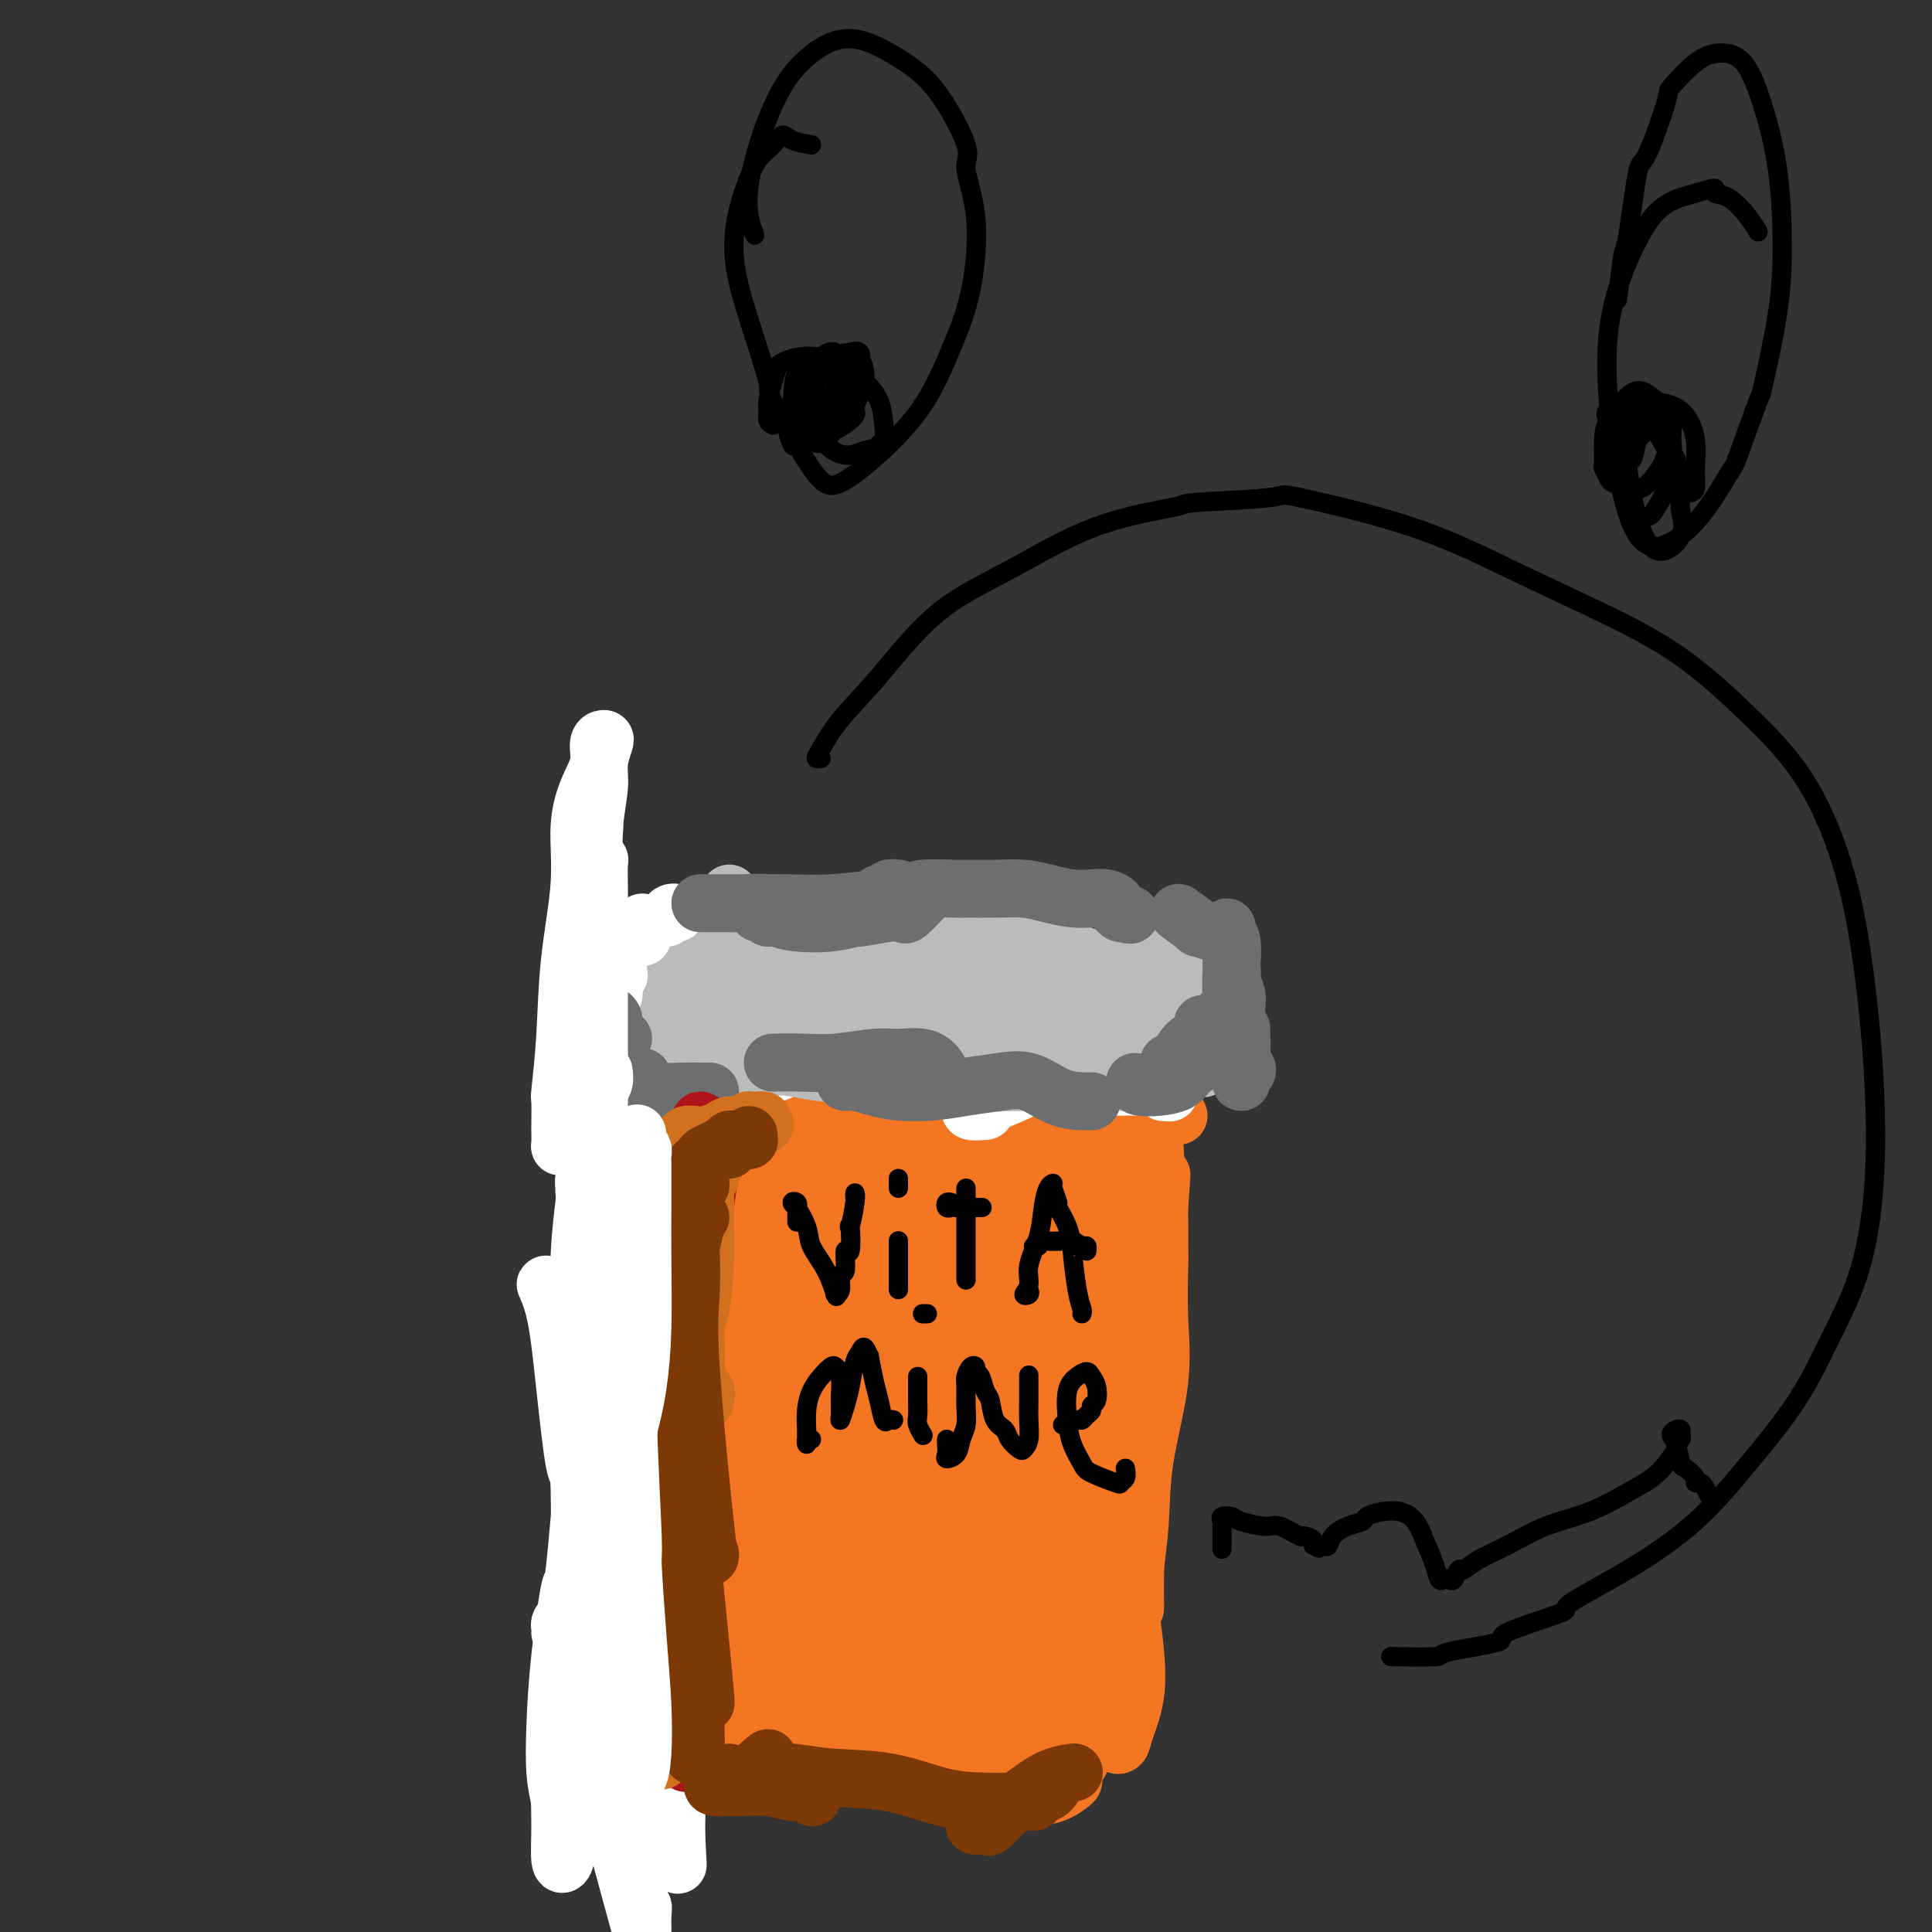 <svg viewBox='0 0 400 400' version='1.1' xmlns='http://www.w3.org/2000/svg' xmlns:xlink='http://www.w3.org/1999/xlink'><rect x="0" y="0" width="400" height="400" fill="#333333" stroke="none"/><g fill='none' stroke='#F47623' stroke-width='12' stroke-linecap='round' stroke-linejoin='round'><path d='M150,321c-0.342,-1.427 -0.684,-2.854 -1,-4c-0.316,-1.146 -0.606,-2.011 -1,-4c-0.394,-1.989 -0.891,-5.102 -1,-6c-0.109,-0.898 0.170,0.418 0,-1c-0.170,-1.418 -0.788,-5.571 -1,-9c-0.212,-3.429 -0.018,-6.133 0,-7c0.018,-0.867 -0.139,0.103 0,-1c0.139,-1.103 0.573,-4.279 1,-6c0.427,-1.721 0.846,-1.988 1,-2c0.154,-0.012 0.041,0.230 0,1c-0.041,0.770 -0.011,2.068 0,4c0.011,1.932 0.003,4.498 0,7c-0.003,2.502 0.001,4.941 0,8c-0.001,3.059 -0.005,6.737 0,11c0.005,4.263 0.019,9.112 0,11c-0.019,1.888 -0.073,0.816 0,3c0.073,2.184 0.272,7.626 0,11c-0.272,3.374 -1.016,4.682 -1,6c0.016,1.318 0.793,2.646 1,4c0.207,1.354 -0.155,2.732 0,3c0.155,0.268 0.826,-0.575 1,-1c0.174,-0.425 -0.150,-0.433 0,-2c0.150,-1.567 0.772,-4.692 1,-8c0.228,-3.308 0.061,-6.798 0,-8c-0.061,-1.202 -0.017,-0.116 0,-3c0.017,-2.884 0.009,-9.738 0,-16c-0.009,-6.262 -0.017,-11.931 0,-14c0.017,-2.069 0.059,-0.539 0,-4c-0.059,-3.461 -0.218,-11.915 0,-19c0.218,-7.085 0.815,-12.801 1,-18c0.185,-5.199 -0.041,-9.881 0,-14c0.041,-4.119 0.348,-7.676 1,-10c0.652,-2.324 1.649,-3.417 2,-4c0.351,-0.583 0.056,-0.657 0,-1c-0.056,-0.343 0.127,-0.955 0,-1c-0.127,-0.045 -0.563,0.478 -1,1'/><path d='M153,228c0.396,-18.482 -1.113,-3.686 -2,2c-0.887,5.686 -1.152,2.262 -1,1c0.152,-1.262 0.721,-0.361 1,0c0.279,0.361 0.269,0.184 1,0c0.731,-0.184 2.205,-0.374 4,-1c1.795,-0.626 3.912,-1.688 5,-2c1.088,-0.312 1.146,0.127 3,0c1.854,-0.127 5.505,-0.819 7,-1c1.495,-0.181 0.836,0.151 3,0c2.164,-0.151 7.152,-0.785 9,-1c1.848,-0.215 0.555,-0.013 3,0c2.445,0.013 8.629,-0.165 14,0c5.371,0.165 9.929,0.671 14,1c4.071,0.329 7.655,0.480 11,1c3.345,0.520 6.452,1.407 9,2c2.548,0.593 4.539,0.891 6,1c1.461,0.109 2.393,0.029 3,0c0.607,-0.029 0.888,-0.008 1,0c0.112,0.008 0.056,0.004 0,0'/><path d='M229,227c-1.024,0.181 -2.047,0.362 -2,1c0.047,0.638 1.166,1.732 2,4c0.834,2.268 1.383,5.708 2,7c0.617,1.292 1.301,0.435 2,4c0.699,3.565 1.413,11.551 2,19c0.587,7.449 1.047,14.361 1,22c-0.047,7.639 -0.601,16.006 -1,23c-0.399,6.994 -0.643,12.617 -1,18c-0.357,5.383 -0.827,10.526 -1,14c-0.173,3.474 -0.049,5.278 0,6c0.049,0.722 0.025,0.361 0,0'/><path d='M240,256c-0.000,-1.332 -0.001,-2.665 0,-2c0.001,0.665 0.003,3.326 0,4c-0.003,0.674 -0.012,-0.641 0,1c0.012,1.641 0.043,6.237 -1,12c-1.043,5.763 -3.160,12.693 -4,19c-0.840,6.307 -0.401,11.991 -1,18c-0.599,6.009 -2.235,12.343 -3,17c-0.765,4.657 -0.660,7.637 -1,11c-0.340,3.363 -1.125,7.108 -2,10c-0.875,2.892 -1.840,4.931 -2,6c-0.160,1.069 0.485,1.169 0,3c-0.485,1.831 -2.100,5.394 -3,8c-0.900,2.606 -1.085,4.253 -1,5c0.085,0.747 0.440,0.592 0,1c-0.440,0.408 -1.677,1.380 -3,2c-1.323,0.620 -2.734,0.889 -4,1c-1.266,0.111 -2.387,0.064 -4,0c-1.613,-0.064 -3.718,-0.143 -6,0c-2.282,0.143 -4.741,0.509 -7,0c-2.259,-0.509 -4.317,-1.895 -7,-3c-2.683,-1.105 -5.989,-1.931 -9,-3c-3.011,-1.069 -5.726,-2.381 -7,-3c-1.274,-0.619 -1.106,-0.545 -3,-1c-1.894,-0.455 -5.850,-1.439 -7,-2c-1.150,-0.561 0.506,-0.701 -1,-1c-1.506,-0.299 -6.172,-0.759 -9,-1c-2.828,-0.241 -3.817,-0.264 -5,0c-1.183,0.264 -2.561,0.814 -4,1c-1.439,0.186 -2.938,0.008 -4,0c-1.062,-0.008 -1.685,0.155 -2,0c-0.315,-0.155 -0.322,-0.629 0,-1c0.322,-0.371 0.971,-0.638 2,-1c1.029,-0.362 2.437,-0.818 4,-1c1.563,-0.182 3.282,-0.091 5,0'/><path d='M151,356c2.116,-0.451 2.907,-0.077 4,0c1.093,0.077 2.488,-0.141 4,0c1.512,0.141 3.139,0.643 4,0c0.861,-0.643 0.955,-2.430 1,-4c0.045,-1.570 0.040,-2.921 0,-5c-0.040,-2.079 -0.115,-4.884 -1,-9c-0.885,-4.116 -2.580,-9.541 -3,-12c-0.420,-2.459 0.436,-1.951 0,-6c-0.436,-4.049 -2.164,-12.654 -3,-16c-0.836,-3.346 -0.780,-1.433 -1,-6c-0.220,-4.567 -0.715,-15.613 -1,-24c-0.285,-8.387 -0.361,-14.116 0,-19c0.361,-4.884 1.159,-8.925 2,-12c0.841,-3.075 1.725,-5.184 2,-7c0.275,-1.816 -0.057,-3.337 0,-4c0.057,-0.663 0.505,-0.466 0,0c-0.505,0.466 -1.964,1.201 -3,3c-1.036,1.799 -1.651,4.662 -2,6c-0.349,1.338 -0.432,1.152 -1,4c-0.568,2.848 -1.620,8.731 -2,11c-0.380,2.269 -0.088,0.925 0,5c0.088,4.075 -0.029,13.568 0,24c0.029,10.432 0.204,21.804 1,31c0.796,9.196 2.212,16.216 3,22c0.788,5.784 0.947,10.331 1,13c0.053,2.669 -0.001,3.461 0,3c0.001,-0.461 0.057,-2.176 0,-5c-0.057,-2.824 -0.227,-6.756 0,-11c0.227,-4.244 0.851,-8.798 1,-11c0.149,-2.202 -0.178,-2.051 0,-6c0.178,-3.949 0.860,-11.997 1,-15c0.140,-3.003 -0.262,-0.961 0,-7c0.262,-6.039 1.189,-20.160 2,-32c0.811,-11.840 1.506,-21.401 2,-29c0.494,-7.599 0.787,-13.238 1,-18c0.213,-4.762 0.347,-8.646 0,-9c-0.347,-0.354 -1.173,2.823 -2,6'/><path d='M161,217c-0.884,2.688 -2.093,6.407 -3,12c-0.907,5.593 -1.513,13.061 -2,16c-0.487,2.939 -0.856,1.349 -1,6c-0.144,4.651 -0.063,15.544 0,20c0.063,4.456 0.107,2.476 0,9c-0.107,6.524 -0.365,21.554 0,33c0.365,11.446 1.354,19.309 2,25c0.646,5.691 0.950,9.210 1,11c0.050,1.790 -0.154,1.851 0,1c0.154,-0.851 0.666,-2.614 1,-5c0.334,-2.386 0.489,-5.395 1,-11c0.511,-5.605 1.376,-13.806 2,-22c0.624,-8.194 1.007,-16.381 1,-20c-0.007,-3.619 -0.404,-2.669 0,-9c0.404,-6.331 1.607,-19.944 3,-30c1.393,-10.056 2.974,-16.557 4,-21c1.026,-4.443 1.497,-6.829 2,-8c0.503,-1.171 1.039,-1.126 1,0c-0.039,1.126 -0.652,3.333 -1,7c-0.348,3.667 -0.431,8.794 -1,15c-0.569,6.206 -1.623,13.491 -2,22c-0.377,8.509 -0.078,18.241 0,22c0.078,3.759 -0.066,1.545 0,8c0.066,6.455 0.343,21.581 1,31c0.657,9.419 1.693,13.133 2,15c0.307,1.867 -0.116,1.886 0,4c0.116,2.114 0.772,6.322 1,8c0.228,1.678 0.027,0.825 0,-1c-0.027,-1.825 0.118,-4.623 0,-10c-0.118,-5.377 -0.500,-13.334 -1,-22c-0.500,-8.666 -1.118,-18.042 -1,-29c0.118,-10.958 0.974,-23.497 2,-34c1.026,-10.503 2.224,-18.970 4,-25c1.776,-6.030 4.132,-9.623 5,-12c0.868,-2.377 0.248,-3.536 0,-4c-0.248,-0.464 -0.124,-0.232 0,0'/><path d='M182,219c1.275,-4.751 -0.037,3.871 -1,11c-0.963,7.129 -1.579,12.766 -2,20c-0.421,7.234 -0.649,16.064 -1,26c-0.351,9.936 -0.826,20.978 -1,31c-0.174,10.022 -0.049,19.025 0,26c0.049,6.975 0.021,11.923 0,15c-0.021,3.077 -0.034,4.283 0,5c0.034,0.717 0.114,0.945 0,1c-0.114,0.055 -0.423,-0.064 0,-1c0.423,-0.936 1.579,-2.690 2,-6c0.421,-3.310 0.106,-8.175 0,-14c-0.106,-5.825 -0.004,-12.609 0,-21c0.004,-8.391 -0.090,-18.389 0,-28c0.090,-9.611 0.365,-18.834 1,-26c0.635,-7.166 1.629,-12.274 2,-16c0.371,-3.726 0.120,-6.070 0,-7c-0.120,-0.930 -0.110,-0.448 0,-1c0.110,-0.552 0.321,-2.140 0,-2c-0.321,0.140 -1.174,2.009 -2,5c-0.826,2.991 -1.624,7.105 -3,13c-1.376,5.895 -3.330,13.572 -4,23c-0.670,9.428 -0.058,20.606 0,32c0.058,11.394 -0.440,23.002 0,32c0.440,8.998 1.819,15.384 3,20c1.181,4.616 2.166,7.462 3,9c0.834,1.538 1.517,1.768 2,1c0.483,-0.768 0.767,-2.534 1,-3c0.233,-0.466 0.415,0.369 1,-1c0.585,-1.369 1.574,-4.941 2,-10c0.426,-5.059 0.288,-11.604 0,-19c-0.288,-7.396 -0.727,-15.642 -1,-26c-0.273,-10.358 -0.381,-22.827 0,-34c0.381,-11.173 1.252,-21.049 2,-28c0.748,-6.951 1.374,-10.975 2,-15'/><path d='M188,231c0.834,-7.645 0.918,-5.259 1,-4c0.082,1.259 0.161,1.391 0,1c-0.161,-0.391 -0.564,-1.306 -1,0c-0.436,1.306 -0.905,4.834 -1,6c-0.095,1.166 0.185,-0.028 0,3c-0.185,3.028 -0.835,10.280 -1,13c-0.165,2.720 0.156,0.910 0,5c-0.156,4.090 -0.789,14.080 -1,24c-0.211,9.920 -0.001,19.769 0,30c0.001,10.231 -0.207,20.845 0,29c0.207,8.155 0.830,13.850 1,18c0.170,4.150 -0.112,6.753 0,8c0.112,1.247 0.619,1.137 1,0c0.381,-1.137 0.637,-3.300 1,-4c0.363,-0.700 0.835,0.065 1,-2c0.165,-2.065 0.025,-6.958 0,-9c-0.025,-2.042 0.064,-1.234 0,-5c-0.064,-3.766 -0.283,-12.108 0,-21c0.283,-8.892 1.067,-18.334 2,-28c0.933,-9.666 2.013,-19.556 3,-28c0.987,-8.444 1.880,-15.441 3,-21c1.120,-5.559 2.466,-9.681 3,-12c0.534,-2.319 0.254,-2.834 0,-3c-0.254,-0.166 -0.484,0.016 -1,1c-0.516,0.984 -1.319,2.769 -2,6c-0.681,3.231 -1.241,7.908 -2,14c-0.759,6.092 -1.716,13.597 -2,16c-0.284,2.403 0.106,-0.298 0,5c-0.106,5.298 -0.707,18.593 0,30c0.707,11.407 2.723,20.926 4,29c1.277,8.074 1.814,14.702 3,20c1.186,5.298 3.022,9.267 4,12c0.978,2.733 1.097,4.231 1,5c-0.097,0.769 -0.410,0.808 0,0c0.410,-0.808 1.543,-2.464 2,-6c0.457,-3.536 0.238,-8.952 0,-11c-0.238,-2.048 -0.497,-0.728 -1,-5c-0.503,-4.272 -1.252,-14.136 -2,-24'/><path d='M204,323c-0.369,-13.045 -0.793,-22.659 -1,-33c-0.207,-10.341 -0.198,-21.409 0,-30c0.198,-8.591 0.585,-14.704 1,-20c0.415,-5.296 0.857,-9.774 1,-12c0.143,-2.226 -0.013,-2.198 0,-2c0.013,0.198 0.195,0.568 0,2c-0.195,1.432 -0.768,3.928 -1,8c-0.232,4.072 -0.122,9.720 0,12c0.122,2.280 0.258,1.193 0,5c-0.258,3.807 -0.909,12.509 -1,22c-0.091,9.491 0.378,19.771 1,30c0.622,10.229 1.396,20.407 2,29c0.604,8.593 1.038,15.603 1,20c-0.038,4.397 -0.548,6.183 -1,7c-0.452,0.817 -0.847,0.666 -1,0c-0.153,-0.666 -0.064,-1.846 0,-4c0.064,-2.154 0.104,-5.282 0,-10c-0.104,-4.718 -0.353,-11.026 0,-17c0.353,-5.974 1.307,-11.612 2,-20c0.693,-8.388 1.124,-19.525 2,-29c0.876,-9.475 2.197,-17.289 3,-24c0.803,-6.711 1.088,-12.318 2,-17c0.912,-4.682 2.452,-8.439 3,-11c0.548,-2.561 0.106,-3.927 0,-4c-0.106,-0.073 0.126,1.146 0,3c-0.126,1.854 -0.608,4.345 -1,9c-0.392,4.655 -0.694,11.476 -1,14c-0.306,2.524 -0.615,0.751 -1,5c-0.385,4.249 -0.845,14.520 -1,25c-0.155,10.480 -0.003,21.168 0,31c0.003,9.832 -0.142,18.809 0,26c0.142,7.191 0.571,12.595 1,18'/><path d='M214,356c0.156,13.059 0.046,8.205 0,7c-0.046,-1.205 -0.028,1.238 0,1c0.028,-0.238 0.066,-3.158 0,-4c-0.066,-0.842 -0.237,0.394 0,-1c0.237,-1.394 0.883,-5.417 1,-7c0.117,-1.583 -0.294,-0.726 0,-3c0.294,-2.274 1.295,-7.679 2,-13c0.705,-5.321 1.116,-10.556 2,-17c0.884,-6.444 2.242,-14.096 3,-22c0.758,-7.904 0.918,-16.062 1,-24c0.082,-7.938 0.086,-15.658 0,-23c-0.086,-7.342 -0.264,-14.306 0,-19c0.264,-4.694 0.968,-7.117 1,-7c0.032,0.117 -0.609,2.774 -1,6c-0.391,3.226 -0.533,7.023 -1,12c-0.467,4.977 -1.260,11.136 -2,17c-0.740,5.864 -1.427,11.434 -2,19c-0.573,7.566 -1.033,17.127 -1,27c0.033,9.873 0.558,20.058 1,28c0.442,7.942 0.801,13.642 1,18c0.199,4.358 0.237,7.373 0,9c-0.237,1.627 -0.749,1.866 -1,2c-0.251,0.134 -0.240,0.165 0,-1c0.240,-1.165 0.711,-3.524 1,-4c0.289,-0.476 0.397,0.932 1,-1c0.603,-1.932 1.703,-7.206 2,-12c0.297,-4.794 -0.207,-9.110 0,-15c0.207,-5.890 1.127,-13.355 2,-21c0.873,-7.645 1.701,-15.471 2,-23c0.299,-7.529 0.070,-14.760 0,-22c-0.070,-7.240 0.020,-14.488 0,-21c-0.020,-6.512 -0.148,-12.289 0,-16c0.148,-3.711 0.574,-5.355 1,-7'/><path d='M227,219c0.790,-19.019 0.265,-4.067 0,3c-0.265,7.067 -0.269,6.249 -1,9c-0.731,2.751 -2.188,9.073 -3,15c-0.812,5.927 -0.978,11.461 -1,18c-0.022,6.539 0.099,14.083 0,22c-0.099,7.917 -0.419,16.207 0,23c0.419,6.793 1.576,12.091 2,16c0.424,3.909 0.113,6.431 0,7c-0.113,0.569 -0.028,-0.813 0,-3c0.028,-2.187 0.000,-5.178 0,-9c-0.000,-3.822 0.028,-8.475 0,-14c-0.028,-5.525 -0.112,-11.923 0,-19c0.112,-7.077 0.419,-14.835 1,-21c0.581,-6.165 1.438,-10.738 2,-14c0.562,-3.262 0.831,-5.214 1,-6c0.169,-0.786 0.237,-0.407 0,-2c-0.237,-1.593 -0.781,-5.157 -1,-8c-0.219,-2.843 -0.113,-4.966 0,-6c0.113,-1.034 0.234,-0.978 0,-2c-0.234,-1.022 -0.823,-3.121 -1,-4c-0.177,-0.879 0.059,-0.539 0,0c-0.059,0.539 -0.413,1.277 -1,2c-0.587,0.723 -1.407,1.430 -2,2c-0.593,0.570 -0.961,1.004 -1,1c-0.039,-0.004 0.249,-0.446 0,-1c-0.249,-0.554 -1.035,-1.221 -2,-2c-0.965,-0.779 -2.109,-1.672 -3,-2c-0.891,-0.328 -1.528,-0.093 -2,0c-0.472,0.093 -0.778,0.044 -2,0c-1.222,-0.044 -3.358,-0.084 -4,0c-0.642,0.084 0.212,0.292 -1,0c-1.212,-0.292 -4.489,-1.083 -7,-2c-2.511,-0.917 -4.255,-1.958 -6,-3'/><path d='M195,219c-5.978,-1.420 -6.924,-0.470 -9,0c-2.076,0.470 -5.281,0.459 -8,1c-2.719,0.541 -4.951,1.635 -7,2c-2.049,0.365 -3.915,0.003 -5,0c-1.085,-0.003 -1.388,0.354 -2,0c-0.612,-0.354 -1.532,-1.419 -2,-2c-0.468,-0.581 -0.485,-0.679 -1,-1c-0.515,-0.321 -1.527,-0.866 -2,-1c-0.473,-0.134 -0.408,0.144 -1,0c-0.592,-0.144 -1.842,-0.711 -3,-1c-1.158,-0.289 -2.224,-0.302 -3,0c-0.776,0.302 -1.260,0.917 -2,1c-0.740,0.083 -1.734,-0.368 -2,-1c-0.266,-0.632 0.198,-1.446 0,-2c-0.198,-0.554 -1.058,-0.849 -1,-1c0.058,-0.151 1.033,-0.159 2,0c0.967,0.159 1.927,0.484 3,1c1.073,0.516 2.258,1.224 4,2c1.742,0.776 4.040,1.619 7,2c2.960,0.381 6.583,0.298 10,1c3.417,0.702 6.627,2.188 10,3c3.373,0.812 6.908,0.950 10,1c3.092,0.050 5.739,0.013 8,0c2.261,-0.013 4.134,-0.003 5,0c0.866,0.003 0.724,-0.002 2,0c1.276,0.002 3.970,0.012 5,0c1.030,-0.012 0.394,-0.047 1,0c0.606,0.047 2.452,0.176 4,0c1.548,-0.176 2.799,-0.657 4,0c1.201,0.657 2.352,2.452 3,4c0.648,1.548 0.792,2.848 1,4c0.208,1.152 0.479,2.156 1,3c0.521,0.844 1.292,1.527 2,2c0.708,0.473 1.354,0.737 2,1'/><path d='M231,238c1.575,2.347 1.014,1.214 1,1c-0.014,-0.214 0.519,0.492 1,1c0.481,0.508 0.910,0.817 1,1c0.090,0.183 -0.158,0.241 0,1c0.158,0.759 0.721,2.221 1,3c0.279,0.779 0.275,0.875 0,1c-0.275,0.125 -0.820,0.279 -1,0c-0.180,-0.279 0.004,-0.992 0,-2c-0.004,-1.008 -0.197,-2.313 0,-3c0.197,-0.687 0.783,-0.757 1,-1c0.217,-0.243 0.065,-0.659 0,-1c-0.065,-0.341 -0.044,-0.606 0,-1c0.044,-0.394 0.112,-0.915 0,-1c-0.112,-0.085 -0.405,0.268 -1,0c-0.595,-0.268 -1.493,-1.156 -2,-2c-0.507,-0.844 -0.623,-1.643 -1,-2c-0.377,-0.357 -1.015,-0.270 -2,-1c-0.985,-0.730 -2.317,-2.275 -3,-3c-0.683,-0.725 -0.716,-0.629 -1,-1c-0.284,-0.371 -0.819,-1.209 -1,-2c-0.181,-0.791 -0.009,-1.535 0,-2c0.009,-0.465 -0.144,-0.650 0,-1c0.144,-0.350 0.586,-0.863 1,-1c0.414,-0.137 0.800,0.103 1,0c0.200,-0.103 0.214,-0.549 0,-1c-0.214,-0.451 -0.656,-0.906 -1,-1c-0.344,-0.094 -0.588,0.175 -1,0c-0.412,-0.175 -0.990,-0.793 -2,-1c-1.010,-0.207 -2.450,-0.001 -4,0c-1.550,0.001 -3.208,-0.201 -5,-1c-1.792,-0.799 -3.717,-2.193 -6,-3c-2.283,-0.807 -4.922,-1.025 -6,-1c-1.078,0.025 -0.594,0.293 -2,0c-1.406,-0.293 -4.703,-1.146 -8,-2'/><path d='M191,212c-6.940,-1.783 -6.790,-1.742 -8,-2c-1.210,-0.258 -3.779,-0.816 -6,-1c-2.221,-0.184 -4.092,0.006 -6,0c-1.908,-0.006 -3.853,-0.208 -5,0c-1.147,0.208 -1.498,0.826 -2,1c-0.502,0.174 -1.156,-0.095 -2,0c-0.844,0.095 -1.879,0.553 -3,1c-1.121,0.447 -2.328,0.881 -3,1c-0.672,0.119 -0.810,-0.077 -1,0c-0.190,0.077 -0.431,0.427 -1,1c-0.569,0.573 -1.466,1.369 -2,2c-0.534,0.631 -0.707,1.098 -1,2c-0.293,0.902 -0.708,2.239 -1,4c-0.292,1.761 -0.460,3.947 -1,6c-0.540,2.053 -1.451,3.974 -2,6c-0.549,2.026 -0.736,4.157 -1,6c-0.264,1.843 -0.607,3.399 -1,5c-0.393,1.601 -0.837,3.247 -1,4c-0.163,0.753 -0.044,0.615 0,2c0.044,1.385 0.012,4.295 0,7c-0.012,2.705 -0.005,5.205 0,8c0.005,2.795 0.009,5.884 0,9c-0.009,3.116 -0.031,6.257 0,9c0.031,2.743 0.117,5.088 0,8c-0.117,2.912 -0.435,6.392 0,10c0.435,3.608 1.622,7.344 2,11c0.378,3.656 -0.053,7.232 0,9c0.053,1.768 0.592,1.726 1,4c0.408,2.274 0.686,6.862 1,9c0.314,2.138 0.664,1.825 1,4c0.336,2.175 0.659,6.837 1,10c0.341,3.163 0.702,4.825 1,6c0.298,1.175 0.533,1.861 1,2c0.467,0.139 1.164,-0.270 2,-1c0.836,-0.730 1.810,-1.780 3,-3c1.190,-1.220 2.595,-2.610 4,-4'/><path d='M161,348c2.667,-1.802 4.336,-3.307 6,-5c1.664,-1.693 3.323,-3.573 5,-5c1.677,-1.427 3.373,-2.403 4,-3c0.627,-0.597 0.184,-0.817 1,-1c0.816,-0.183 2.890,-0.329 4,1c1.110,1.329 1.254,4.133 2,7c0.746,2.867 2.093,5.798 3,9c0.907,3.202 1.375,6.676 2,9c0.625,2.324 1.408,3.498 2,5c0.592,1.502 0.994,3.334 2,4c1.006,0.666 2.615,0.168 3,0c0.385,-0.168 -0.454,-0.004 0,0c0.454,0.004 2.202,-0.150 3,0c0.798,0.150 0.645,0.606 1,0c0.355,-0.606 1.216,-2.272 2,-4c0.784,-1.728 1.490,-3.516 2,-6c0.510,-2.484 0.822,-5.664 1,-8c0.178,-2.336 0.220,-3.826 0,-5c-0.220,-1.174 -0.704,-2.030 -1,-2c-0.296,0.030 -0.405,0.946 -1,2c-0.595,1.054 -1.676,2.247 -2,4c-0.324,1.753 0.109,4.065 0,6c-0.109,1.935 -0.759,3.493 -1,4c-0.241,0.507 -0.073,-0.037 0,1c0.073,1.037 0.050,3.656 0,5c-0.050,1.344 -0.127,1.413 0,2c0.127,0.587 0.459,1.691 1,2c0.541,0.309 1.293,-0.176 2,-1c0.707,-0.824 1.369,-1.986 2,-3c0.631,-1.014 1.230,-1.879 2,-3c0.770,-1.121 1.710,-2.496 2,-3c0.290,-0.504 -0.072,-0.135 0,0c0.072,0.135 0.576,0.036 0,0c-0.576,-0.036 -2.232,-0.010 -3,0c-0.768,0.010 -0.648,0.003 -1,0c-0.352,-0.003 -1.176,-0.001 -2,0'/><path d='M202,360c-0.982,-0.028 -0.436,-0.100 -1,0c-0.564,0.100 -2.239,0.370 -4,0c-1.761,-0.370 -3.607,-1.381 -5,-2c-1.393,-0.619 -2.332,-0.846 -3,-1c-0.668,-0.154 -1.063,-0.234 -1,0c0.063,0.234 0.585,0.781 1,1c0.415,0.219 0.723,0.111 1,0c0.277,-0.111 0.524,-0.225 1,0c0.476,0.225 1.182,0.789 2,1c0.818,0.211 1.748,0.069 2,0c0.252,-0.069 -0.174,-0.064 0,0c0.174,0.064 0.949,0.189 1,1c0.051,0.811 -0.620,2.308 -1,3c-0.380,0.692 -0.467,0.579 -1,1c-0.533,0.421 -1.512,1.377 -3,2c-1.488,0.623 -3.485,0.914 -5,1c-1.515,0.086 -2.546,-0.033 -4,0c-1.454,0.033 -3.329,0.218 -4,0c-0.671,-0.218 -0.136,-0.839 -1,-1c-0.864,-0.161 -3.127,0.138 -4,0c-0.873,-0.138 -0.354,-0.713 -1,-1c-0.646,-0.287 -2.455,-0.286 -4,-1c-1.545,-0.714 -2.826,-2.144 -4,-3c-1.174,-0.856 -2.242,-1.137 -3,-2c-0.758,-0.863 -1.206,-2.307 -2,-3c-0.794,-0.693 -1.933,-0.634 -3,-1c-1.067,-0.366 -2.061,-1.159 -3,-2c-0.939,-0.841 -1.824,-1.732 -2,-2c-0.176,-0.268 0.357,0.087 0,0c-0.357,-0.087 -1.602,-0.616 -2,-1c-0.398,-0.384 0.052,-0.624 0,-1c-0.052,-0.376 -0.606,-0.890 -1,-1c-0.394,-0.110 -0.628,0.183 -1,0c-0.372,-0.183 -0.883,-0.843 -1,-1c-0.117,-0.157 0.161,0.188 0,0c-0.161,-0.188 -0.760,-0.911 -1,-1c-0.240,-0.089 -0.120,0.455 0,1'/><path d='M145,347c-4.330,-2.807 -1.156,-0.326 0,1c1.156,1.326 0.294,1.497 0,2c-0.294,0.503 -0.020,1.339 0,2c0.020,0.661 -0.215,1.148 0,2c0.215,0.852 0.880,2.068 1,3c0.120,0.932 -0.304,1.581 0,2c0.304,0.419 1.335,0.607 2,1c0.665,0.393 0.962,0.992 1,1c0.038,0.008 -0.185,-0.576 0,-1c0.185,-0.424 0.778,-0.687 1,-1c0.222,-0.313 0.072,-0.677 0,-1c-0.072,-0.323 -0.065,-0.604 0,-1c0.065,-0.396 0.189,-0.906 0,-1c-0.189,-0.094 -0.692,0.230 -1,0c-0.308,-0.230 -0.422,-1.012 -1,-2c-0.578,-0.988 -1.619,-2.183 -2,-3c-0.381,-0.817 -0.103,-1.258 0,-2c0.103,-0.742 0.031,-1.787 0,-2c-0.031,-0.213 -0.020,0.404 0,1c0.020,0.596 0.049,1.171 0,2c-0.049,0.829 -0.176,1.912 0,3c0.176,1.088 0.654,2.180 1,3c0.346,0.820 0.561,1.369 1,2c0.439,0.631 1.102,1.346 2,2c0.898,0.654 2.031,1.247 3,2c0.969,0.753 1.774,1.666 3,2c1.226,0.334 2.873,0.090 4,0c1.127,-0.090 1.733,-0.027 3,0c1.267,0.027 3.195,0.018 5,0c1.805,-0.018 3.486,-0.043 4,0c0.514,0.043 -0.139,0.155 1,0c1.139,-0.155 4.069,-0.578 7,-1'/><path d='M180,363c4.835,-0.553 4.923,-1.437 6,-2c1.077,-0.563 3.142,-0.807 5,-1c1.858,-0.193 3.511,-0.335 5,0c1.489,0.335 2.816,1.148 4,2c1.184,0.852 2.224,1.744 3,2c0.776,0.256 1.289,-0.125 1,0c-0.289,0.125 -1.378,0.754 -2,1c-0.622,0.246 -0.776,0.107 -2,0c-1.224,-0.107 -3.516,-0.183 -5,0c-1.484,0.183 -2.159,0.624 -3,1c-0.841,0.376 -1.848,0.688 -3,1c-1.152,0.312 -2.451,0.623 -3,1c-0.549,0.377 -0.349,0.819 0,1c0.349,0.181 0.848,0.102 1,0c0.152,-0.102 -0.044,-0.227 1,0c1.044,0.227 3.328,0.805 4,1c0.672,0.195 -0.269,0.009 1,0c1.269,-0.009 4.748,0.161 7,0c2.252,-0.161 3.278,-0.654 5,-1c1.722,-0.346 4.139,-0.544 6,-1c1.861,-0.456 3.164,-1.169 4,-2c0.836,-0.831 1.204,-1.781 2,-2c0.796,-0.219 2.019,0.293 3,0c0.981,-0.293 1.720,-1.393 2,-2c0.280,-0.607 0.102,-0.722 0,-1c-0.102,-0.278 -0.127,-0.717 0,-1c0.127,-0.283 0.405,-0.408 1,-1c0.595,-0.592 1.507,-1.652 2,-3c0.493,-1.348 0.569,-2.986 1,-5c0.431,-2.014 1.219,-4.406 2,-7c0.781,-2.594 1.557,-5.391 2,-8c0.443,-2.609 0.555,-5.031 1,-8c0.445,-2.969 1.222,-6.484 2,-10'/><path d='M233,318c1.480,-7.852 1.180,-8.482 1,-11c-0.180,-2.518 -0.241,-6.923 0,-11c0.241,-4.077 0.783,-7.824 1,-11c0.217,-3.176 0.111,-5.781 0,-7c-0.111,-1.219 -0.225,-1.053 0,-2c0.225,-0.947 0.788,-3.007 1,-4c0.212,-0.993 0.072,-0.921 0,-2c-0.072,-1.079 -0.076,-3.311 0,-5c0.076,-1.689 0.231,-2.835 0,-4c-0.231,-1.165 -0.846,-2.347 -1,-4c-0.154,-1.653 0.155,-3.775 0,-5c-0.155,-1.225 -0.775,-1.551 -1,-2c-0.225,-0.449 -0.056,-1.019 0,-1c0.056,0.019 0.000,0.629 0,1c-0.000,0.371 0.056,0.505 0,1c-0.056,0.495 -0.224,1.352 0,3c0.224,1.648 0.841,4.088 1,7c0.159,2.912 -0.139,6.297 0,11c0.139,4.703 0.717,10.724 1,17c0.283,6.276 0.272,12.806 0,18c-0.272,5.194 -0.805,9.051 -1,12c-0.195,2.949 -0.052,4.991 0,6c0.052,1.009 0.014,0.985 0,2c-0.014,1.015 -0.005,3.070 0,4c0.005,0.930 0.005,0.736 0,1c-0.005,0.264 -0.015,0.985 0,1c0.015,0.015 0.054,-0.675 0,-2c-0.054,-1.325 -0.200,-3.283 0,-6c0.200,-2.717 0.747,-6.192 1,-10c0.253,-3.808 0.211,-7.949 1,-13c0.789,-5.051 2.407,-11.011 3,-16c0.593,-4.989 0.159,-9.007 0,-13c-0.159,-3.993 -0.043,-7.960 0,-10c0.043,-2.040 0.012,-2.154 0,-4c-0.012,-1.846 -0.006,-5.423 0,-9'/><path d='M240,250c0.826,-12.660 0.390,-3.811 0,-3c-0.390,0.811 -0.733,-6.416 -1,-10c-0.267,-3.584 -0.458,-3.525 -1,-4c-0.542,-0.475 -1.437,-1.486 -2,-1c-0.563,0.486 -0.796,2.467 -1,4c-0.204,1.533 -0.380,2.619 -1,5c-0.620,2.381 -1.683,6.057 -2,10c-0.317,3.943 0.111,8.152 0,12c-0.111,3.848 -0.762,7.335 -1,9c-0.238,1.665 -0.062,1.509 0,4c0.062,2.491 0.011,7.631 0,10c-0.011,2.369 0.018,1.969 0,4c-0.018,2.031 -0.084,6.492 0,8c0.084,1.508 0.318,0.061 0,2c-0.318,1.939 -1.189,7.263 -2,11c-0.811,3.737 -1.562,5.887 -2,8c-0.438,2.113 -0.562,4.187 -1,6c-0.438,1.813 -1.189,3.363 -2,5c-0.811,1.637 -1.682,3.359 -2,5c-0.318,1.641 -0.083,3.200 0,5c0.083,1.800 0.016,3.839 0,6c-0.016,2.161 0.021,4.442 0,5c-0.021,0.558 -0.100,-0.607 0,0c0.100,0.607 0.377,2.985 0,4c-0.377,1.015 -1.409,0.667 -2,1c-0.591,0.333 -0.740,1.347 -1,2c-0.260,0.653 -0.631,0.944 -1,2c-0.369,1.056 -0.735,2.878 -1,4c-0.265,1.122 -0.429,1.545 -1,2c-0.571,0.455 -1.547,0.941 -2,1c-0.453,0.059 -0.381,-0.310 -1,-1c-0.619,-0.690 -1.929,-1.702 -3,-2c-1.071,-0.298 -1.903,0.119 -2,0c-0.097,-0.119 0.540,-0.772 0,-1c-0.540,-0.228 -2.258,-0.030 -3,0c-0.742,0.030 -0.507,-0.107 -1,0c-0.493,0.107 -1.712,0.459 -3,1c-1.288,0.541 -2.644,1.270 -4,2'/><path d='M197,366c-2.020,0.682 -3.071,0.889 -4,1c-0.929,0.111 -1.737,0.128 -3,0c-1.263,-0.128 -2.981,-0.401 -4,-1c-1.019,-0.599 -1.340,-1.525 -2,-2c-0.660,-0.475 -1.661,-0.499 -2,-1c-0.339,-0.501 -0.016,-1.478 0,-2c0.016,-0.522 -0.275,-0.588 0,-1c0.275,-0.412 1.116,-1.168 2,-2c0.884,-0.832 1.812,-1.739 3,-2c1.188,-0.261 2.638,0.123 4,0c1.362,-0.123 2.636,-0.755 4,-1c1.364,-0.245 2.818,-0.104 4,0c1.182,0.104 2.093,0.171 3,1c0.907,0.829 1.812,2.418 3,4c1.188,1.582 2.661,3.155 3,4c0.339,0.845 -0.454,0.960 0,2c0.454,1.040 2.156,3.004 3,4c0.844,0.996 0.830,1.022 1,1c0.170,-0.022 0.522,-0.093 1,0c0.478,0.093 1.081,0.350 2,0c0.919,-0.350 2.154,-1.308 3,-2c0.846,-0.692 1.302,-1.119 2,-2c0.698,-0.881 1.637,-2.217 2,-4c0.363,-1.783 0.149,-4.014 0,-5c-0.149,-0.986 -0.233,-0.726 0,-2c0.233,-1.274 0.785,-4.083 1,-5c0.215,-0.917 0.095,0.058 0,-1c-0.095,-1.058 -0.165,-4.151 0,-6c0.165,-1.849 0.566,-2.456 1,-3c0.434,-0.544 0.901,-1.024 1,-1c0.099,0.024 -0.169,0.553 0,2c0.169,1.447 0.776,3.813 1,6c0.224,2.187 0.064,4.196 0,6c-0.064,1.804 -0.032,3.402 0,5'/><path d='M226,359c0.262,3.312 -0.083,2.592 0,2c0.083,-0.592 0.596,-1.055 1,-2c0.404,-0.945 0.701,-2.373 1,-4c0.299,-1.627 0.601,-3.455 1,-6c0.399,-2.545 0.894,-5.808 1,-9c0.106,-3.192 -0.179,-6.314 0,-9c0.179,-2.686 0.821,-4.938 1,-6c0.179,-1.062 -0.107,-0.935 0,-1c0.107,-0.065 0.605,-0.323 1,0c0.395,0.323 0.688,1.227 1,3c0.312,1.773 0.645,4.416 1,7c0.355,2.584 0.732,5.110 1,8c0.268,2.890 0.426,6.143 0,9c-0.426,2.857 -1.435,5.318 -2,7c-0.565,1.682 -0.687,2.583 -1,3c-0.313,0.417 -0.816,0.348 -1,0c-0.184,-0.348 -0.049,-0.975 0,-1c0.049,-0.025 0.012,0.553 0,0c-0.012,-0.553 0.001,-2.237 0,-3c-0.001,-0.763 -0.014,-0.605 0,-1c0.014,-0.395 0.056,-1.344 0,-2c-0.056,-0.656 -0.211,-1.020 0,-2c0.211,-0.980 0.789,-2.578 1,-5c0.211,-2.422 0.057,-5.669 0,-9c-0.057,-3.331 -0.015,-6.748 0,-9c0.015,-2.252 0.004,-3.340 0,-4c-0.004,-0.660 -0.001,-0.894 0,-1c0.001,-0.106 0.001,-0.086 0,1c-0.001,1.086 -0.004,3.237 0,4c0.004,0.763 0.014,0.136 0,1c-0.014,0.864 -0.051,3.218 0,4c0.051,0.782 0.189,-0.007 0,1c-0.189,1.007 -0.705,3.810 -1,6c-0.295,2.190 -0.370,3.769 -1,6c-0.630,2.231 -1.815,5.116 -3,8'/><path d='M227,355c-0.908,5.575 -0.677,4.513 -1,5c-0.323,0.487 -1.200,2.523 -2,4c-0.800,1.477 -1.524,2.396 -2,3c-0.476,0.604 -0.706,0.894 -1,1c-0.294,0.106 -0.653,0.028 -1,0c-0.347,-0.028 -0.681,-0.008 -1,0c-0.319,0.008 -0.624,0.002 -1,0c-0.376,-0.002 -0.822,-0.001 -1,0c-0.178,0.001 -0.089,0.000 0,0'/></g>
<g fill='none' stroke='#FFFFFF' stroke-width='12' stroke-linecap='round' stroke-linejoin='round'><path d='M116,338c0.023,-0.330 0.045,-0.661 0,-1c-0.045,-0.339 -0.158,-0.687 0,-1c0.158,-0.313 0.589,-0.590 1,0c0.411,0.590 0.804,2.048 1,4c0.196,1.952 0.195,4.397 0,7c-0.195,2.603 -0.585,5.363 -1,9c-0.415,3.637 -0.854,8.151 -1,12c-0.146,3.849 0.002,7.035 0,10c-0.002,2.965 -0.154,5.710 0,7c0.154,1.290 0.616,1.125 1,0c0.384,-1.125 0.691,-3.208 1,-4c0.309,-0.792 0.619,-0.291 1,-2c0.381,-1.709 0.833,-5.628 1,-9c0.167,-3.372 0.049,-6.197 0,-10c-0.049,-3.803 -0.031,-8.585 0,-13c0.031,-4.415 0.074,-8.465 0,-13c-0.074,-4.535 -0.264,-9.557 0,-13c0.264,-3.443 0.984,-5.307 2,-7c1.016,-1.693 2.329,-3.215 3,-4c0.671,-0.785 0.702,-0.833 1,-1c0.298,-0.167 0.864,-0.453 1,0c0.136,0.453 -0.157,1.645 0,2c0.157,0.355 0.763,-0.126 1,1c0.237,1.126 0.106,3.861 0,7c-0.106,3.139 -0.187,6.684 0,11c0.187,4.316 0.641,9.405 1,15c0.359,5.595 0.622,11.696 1,17c0.378,5.304 0.872,9.810 1,13c0.128,3.190 -0.109,5.064 0,6c0.109,0.936 0.566,0.936 1,1c0.434,0.064 0.846,0.194 1,0c0.154,-0.194 0.052,-0.712 0,-1c-0.052,-0.288 -0.052,-0.347 0,-1c0.052,-0.653 0.158,-1.901 0,-5c-0.158,-3.099 -0.579,-8.050 -1,-13'/><path d='M132,362c-0.210,-5.768 -1.233,-10.689 -2,-17c-0.767,-6.311 -1.276,-14.011 -1,-20c0.276,-5.989 1.338,-10.268 2,-13c0.662,-2.732 0.923,-3.918 1,-5c0.077,-1.082 -0.032,-2.059 0,-2c0.032,0.059 0.205,1.154 0,3c-0.205,1.846 -0.788,4.443 -1,8c-0.212,3.557 -0.054,8.074 0,12c0.054,3.926 0.005,7.263 0,12c-0.005,4.737 0.036,10.875 0,16c-0.036,5.125 -0.149,9.237 0,13c0.149,3.763 0.561,7.177 1,9c0.439,1.823 0.906,2.054 1,2c0.094,-0.054 -0.185,-0.392 0,-1c0.185,-0.608 0.834,-1.485 1,-2c0.166,-0.515 -0.153,-0.667 0,-2c0.153,-1.333 0.776,-3.845 1,-7c0.224,-3.155 0.050,-6.951 0,-11c-0.050,-4.049 0.025,-8.350 0,-13c-0.025,-4.650 -0.150,-9.648 0,-13c0.150,-3.352 0.575,-5.059 1,-6c0.425,-0.941 0.850,-1.115 1,-1c0.150,0.115 0.025,0.519 0,2c-0.025,1.481 0.049,4.039 0,5c-0.049,0.961 -0.219,0.323 0,2c0.219,1.677 0.829,5.667 1,7c0.171,1.333 -0.098,0.010 0,2c0.098,1.990 0.562,7.294 1,12c0.438,4.706 0.849,8.813 1,13c0.151,4.187 0.040,8.452 0,11c-0.040,2.548 -0.011,3.378 0,4c0.011,0.622 0.003,1.035 0,1c-0.003,-0.035 -0.002,-0.517 0,-1'/><path d='M140,382c0.617,8.570 0.158,1.496 0,-2c-0.158,-3.496 -0.017,-3.412 0,-5c0.017,-1.588 -0.090,-4.846 0,-6c0.090,-1.154 0.378,-0.203 0,-2c-0.378,-1.797 -1.421,-6.341 -2,-11c-0.579,-4.659 -0.694,-9.433 -1,-14c-0.306,-4.567 -0.803,-8.929 -1,-12c-0.197,-3.071 -0.095,-4.852 0,-6c0.095,-1.148 0.182,-1.663 0,-2c-0.182,-0.337 -0.635,-0.498 -1,0c-0.365,0.498 -0.644,1.653 -1,3c-0.356,1.347 -0.789,2.885 -1,5c-0.211,2.115 -0.200,4.808 0,8c0.200,3.192 0.590,6.883 1,10c0.410,3.117 0.839,5.660 1,7c0.161,1.340 0.053,1.478 0,1c-0.053,-0.478 -0.052,-1.570 0,-3c0.052,-1.430 0.154,-3.196 0,-6c-0.154,-2.804 -0.564,-6.646 -1,-11c-0.436,-4.354 -0.898,-9.219 -1,-11c-0.102,-1.781 0.155,-0.478 0,-5c-0.155,-4.522 -0.721,-14.869 -1,-23c-0.279,-8.131 -0.271,-14.046 0,-20c0.271,-5.954 0.805,-11.948 1,-17c0.195,-5.052 0.052,-9.161 0,-13c-0.052,-3.839 -0.014,-7.409 0,-10c0.014,-2.591 0.005,-4.203 0,-5c-0.005,-0.797 -0.004,-0.780 0,-2c0.004,-1.220 0.011,-3.678 0,-4c-0.011,-0.322 -0.042,1.490 0,2c0.042,0.510 0.155,-0.283 0,1c-0.155,1.283 -0.577,4.641 -1,8'/><path d='M132,237c-0.138,4.232 0.018,9.314 0,15c-0.018,5.686 -0.211,11.978 0,20c0.211,8.022 0.825,17.773 1,27c0.175,9.227 -0.089,17.929 0,25c0.089,7.071 0.531,12.512 1,18c0.469,5.488 0.966,11.023 1,13c0.034,1.977 -0.397,0.397 0,2c0.397,1.603 1.620,6.389 2,9c0.380,2.611 -0.083,3.048 0,3c0.083,-0.048 0.711,-0.580 1,-2c0.289,-1.420 0.239,-3.727 0,-8c-0.239,-4.273 -0.669,-10.511 -1,-17c-0.331,-6.489 -0.565,-13.229 -1,-21c-0.435,-7.771 -1.071,-16.574 -1,-26c0.071,-9.426 0.848,-19.475 2,-29c1.152,-9.525 2.680,-18.527 4,-26c1.320,-7.473 2.432,-13.418 3,-16c0.568,-2.582 0.591,-1.802 1,-5c0.409,-3.198 1.205,-10.374 2,-15c0.795,-4.626 1.590,-6.701 2,-8c0.410,-1.299 0.434,-1.820 0,-2c-0.434,-0.180 -1.325,-0.017 -2,1c-0.675,1.017 -1.133,2.889 -2,6c-0.867,3.111 -2.143,7.463 -3,13c-0.857,5.537 -1.294,12.260 -2,21c-0.706,8.740 -1.682,19.496 -2,30c-0.318,10.504 0.021,20.756 0,25c-0.021,4.244 -0.401,2.481 0,8c0.401,5.519 1.582,18.321 2,27c0.418,8.679 0.073,13.234 0,18c-0.073,4.766 0.125,9.741 0,13c-0.125,3.259 -0.572,4.800 -1,6c-0.428,1.200 -0.837,2.057 -1,2c-0.163,-0.057 -0.082,-1.029 0,-2'/><path d='M138,362c-0.061,14.410 -0.213,1.934 0,-4c0.213,-5.934 0.791,-5.328 1,-5c0.209,0.328 0.049,0.378 0,-2c-0.049,-2.378 0.013,-7.183 0,-9c-0.013,-1.817 -0.101,-0.645 0,-3c0.101,-2.355 0.391,-8.237 0,-15c-0.391,-6.763 -1.464,-14.408 -2,-23c-0.536,-8.592 -0.535,-18.131 -1,-27c-0.465,-8.869 -1.395,-17.068 -2,-24c-0.605,-6.932 -0.884,-12.597 -1,-17c-0.116,-4.403 -0.069,-7.544 0,-9c0.069,-1.456 0.159,-1.226 0,-1c-0.159,0.226 -0.568,0.450 -1,1c-0.432,0.550 -0.888,1.426 -1,2c-0.112,0.574 0.120,0.845 0,2c-0.120,1.155 -0.594,3.192 -1,4c-0.406,0.808 -0.746,0.385 -1,3c-0.254,2.615 -0.422,8.266 0,14c0.422,5.734 1.433,11.550 2,18c0.567,6.450 0.688,13.533 2,21c1.312,7.467 3.815,15.318 5,19c1.185,3.682 1.053,3.195 1,3c-0.053,-0.195 -0.026,-0.097 0,0'/></g>
<g fill='none' stroke='#F47623' stroke-width='12' stroke-linecap='round' stroke-linejoin='round'><path d='M176,286c-1.879,2.350 -3.757,4.700 -5,8c-1.243,3.300 -1.850,7.551 -2,9c-0.150,1.449 0.156,0.095 0,2c-0.156,1.905 -0.774,7.068 -1,11c-0.226,3.932 -0.058,6.633 0,9c0.058,2.367 0.008,4.402 0,6c-0.008,1.598 0.028,2.761 0,3c-0.028,0.239 -0.120,-0.447 0,-2c0.120,-1.553 0.453,-3.975 0,-7c-0.453,-3.025 -1.691,-6.653 -2,-8c-0.309,-1.347 0.309,-0.413 0,-3c-0.309,-2.587 -1.547,-8.696 -2,-11c-0.453,-2.304 -0.122,-0.803 0,-4c0.122,-3.197 0.034,-11.093 0,-17c-0.034,-5.907 -0.015,-9.825 0,-14c0.015,-4.175 0.026,-8.607 0,-12c-0.026,-3.393 -0.088,-5.747 0,-6c0.088,-0.253 0.327,1.596 0,4c-0.327,2.404 -1.220,5.364 -2,9c-0.780,3.636 -1.447,7.950 -2,13c-0.553,5.050 -0.991,10.838 -1,13c-0.009,2.162 0.413,0.700 0,4c-0.413,3.300 -1.659,11.364 -2,15c-0.341,3.636 0.224,2.845 0,6c-0.224,3.155 -1.237,10.255 -2,15c-0.763,4.745 -1.276,7.135 -2,9c-0.724,1.865 -1.658,3.206 -2,4c-0.342,0.794 -0.092,1.040 0,1c0.092,-0.040 0.024,-0.368 0,-1c-0.024,-0.632 -0.006,-1.569 0,-4c0.006,-2.431 0.001,-6.354 0,-8c-0.001,-1.646 0.003,-1.013 0,-4c-0.003,-2.987 -0.011,-9.595 0,-12c0.011,-2.405 0.041,-0.609 0,-5c-0.041,-4.391 -0.155,-14.969 0,-23c0.155,-8.031 0.577,-13.516 1,-19'/><path d='M152,267c0.563,-14.105 1.469,-11.866 2,-13c0.531,-1.134 0.686,-5.639 1,-9c0.314,-3.361 0.788,-5.578 1,-7c0.212,-1.422 0.163,-2.049 0,-2c-0.163,0.049 -0.440,0.773 -1,3c-0.560,2.227 -1.403,5.955 -2,10c-0.597,4.045 -0.946,8.407 -1,10c-0.054,1.593 0.189,0.417 0,3c-0.189,2.583 -0.808,8.925 -1,14c-0.192,5.075 0.043,8.884 0,14c-0.043,5.116 -0.365,11.540 0,18c0.365,6.460 1.418,12.956 2,19c0.582,6.044 0.692,11.636 1,17c0.308,5.364 0.815,10.501 1,14c0.185,3.499 0.047,5.360 0,6c-0.047,0.640 -0.005,0.059 0,0c0.005,-0.059 -0.027,0.403 0,0c0.027,-0.403 0.113,-1.671 0,-3c-0.113,-1.329 -0.424,-2.719 -1,-6c-0.576,-3.281 -1.415,-8.453 -2,-14c-0.585,-5.547 -0.916,-11.467 -1,-19c-0.084,-7.533 0.079,-16.678 0,-25c-0.079,-8.322 -0.399,-15.822 -1,-23c-0.601,-7.178 -1.484,-14.034 -2,-19c-0.516,-4.966 -0.667,-8.040 -1,-10c-0.333,-1.960 -0.849,-2.805 -1,-3c-0.151,-0.195 0.064,0.261 0,2c-0.064,1.739 -0.407,4.762 -1,9c-0.593,4.238 -1.437,9.693 -2,15c-0.563,5.307 -0.844,10.467 -1,17c-0.156,6.533 -0.187,14.438 0,22c0.187,7.562 0.594,14.781 1,22'/><path d='M143,329c0.381,9.934 0.834,12.769 1,16c0.166,3.231 0.044,6.860 0,9c-0.044,2.140 -0.012,2.792 0,3c0.012,0.208 0.004,-0.029 0,-1c-0.004,-0.971 -0.003,-2.678 0,-5c0.003,-2.322 0.008,-5.261 0,-9c-0.008,-3.739 -0.030,-8.278 0,-13c0.030,-4.722 0.112,-9.628 0,-16c-0.112,-6.372 -0.419,-14.211 0,-22c0.419,-7.789 1.562,-15.527 2,-22c0.438,-6.473 0.170,-11.680 0,-14c-0.170,-2.320 -0.241,-1.752 0,-5c0.241,-3.248 0.794,-10.312 1,-16c0.206,-5.688 0.067,-10.000 0,-14c-0.067,-4.000 -0.060,-7.687 0,-10c0.060,-2.313 0.174,-3.251 0,-3c-0.174,0.251 -0.635,1.690 -1,4c-0.365,2.310 -0.635,5.490 -1,8c-0.365,2.510 -0.827,4.350 -1,6c-0.173,1.650 -0.059,3.109 0,4c0.059,0.891 0.064,1.212 0,1c-0.064,-0.212 -0.195,-0.959 0,-2c0.195,-1.041 0.718,-2.377 1,-4c0.282,-1.623 0.324,-3.535 1,-5c0.676,-1.465 1.985,-2.484 3,-4c1.015,-1.516 1.736,-3.531 3,-5c1.264,-1.469 3.071,-2.394 5,-3c1.929,-0.606 3.981,-0.894 6,-1c2.019,-0.106 4.005,-0.030 5,0c0.995,0.030 0.997,0.015 1,0'/><path d='M169,206c4.012,-0.710 5.541,-0.486 8,0c2.459,0.486 5.848,1.232 9,2c3.152,0.768 6.067,1.557 9,2c2.933,0.443 5.885,0.538 8,1c2.115,0.462 3.394,1.290 5,2c1.606,0.710 3.539,1.302 5,2c1.461,0.698 2.451,1.501 3,2c0.549,0.499 0.659,0.693 1,1c0.341,0.307 0.913,0.726 1,1c0.087,0.274 -0.313,0.403 0,1c0.313,0.597 1.338,1.663 2,2c0.662,0.337 0.960,-0.054 1,0c0.040,0.054 -0.180,0.554 0,1c0.180,0.446 0.759,0.839 1,1c0.241,0.161 0.143,0.092 0,0c-0.143,-0.092 -0.329,-0.205 0,0c0.329,0.205 1.175,0.730 2,1c0.825,0.270 1.629,0.285 2,0c0.371,-0.285 0.309,-0.871 1,-1c0.691,-0.129 2.136,0.200 3,0c0.864,-0.200 1.148,-0.929 2,-2c0.852,-1.071 2.271,-2.485 3,-3c0.729,-0.515 0.770,-0.133 1,0c0.230,0.133 0.651,0.015 1,0c0.349,-0.015 0.625,0.072 1,1c0.375,0.928 0.849,2.696 1,5c0.151,2.304 -0.020,5.142 0,6c0.020,0.858 0.231,-0.265 0,2c-0.231,2.265 -0.904,7.917 -1,10c-0.096,2.083 0.386,0.596 0,4c-0.386,3.404 -1.641,11.699 -2,15c-0.359,3.301 0.177,1.608 0,5c-0.177,3.392 -1.068,11.868 -2,19c-0.932,7.132 -1.905,12.920 -3,19c-1.095,6.080 -2.313,12.451 -3,18c-0.687,5.549 -0.844,10.274 -1,15'/><path d='M227,338c-1.697,16.551 -0.440,12.427 0,13c0.440,0.573 0.064,5.842 0,8c-0.064,2.158 0.183,1.205 0,1c-0.183,-0.205 -0.795,0.337 -1,0c-0.205,-0.337 -0.002,-1.554 0,-2c0.002,-0.446 -0.195,-0.119 0,-1c0.195,-0.881 0.783,-2.968 1,-4c0.217,-1.032 0.062,-1.009 0,-1c-0.062,0.009 -0.031,0.005 0,0'/></g>
<g fill='none' stroke='#FFFFFF' stroke-width='12' stroke-linecap='round' stroke-linejoin='round'><path d='M145,212c-0.943,0.006 -1.886,0.012 -2,0c-0.114,-0.012 0.602,-0.043 1,0c0.398,0.043 0.478,0.161 1,0c0.522,-0.161 1.485,-0.602 3,-1c1.515,-0.398 3.583,-0.752 6,-1c2.417,-0.248 5.184,-0.388 8,0c2.816,0.388 5.683,1.305 9,2c3.317,0.695 7.085,1.167 10,1c2.915,-0.167 4.977,-0.973 7,-2c2.023,-1.027 4.006,-2.277 5,-3c0.994,-0.723 0.998,-0.921 1,-1c0.002,-0.079 0.001,-0.040 0,0'/><path d='M151,221c-1.454,0.872 -2.909,1.743 -3,2c-0.091,0.257 1.180,-0.101 3,0c1.820,0.101 4.189,0.662 7,0c2.811,-0.662 6.065,-2.546 10,-4c3.935,-1.454 8.550,-2.477 13,-3c4.450,-0.523 8.735,-0.547 13,0c4.265,0.547 8.510,1.663 13,3c4.490,1.337 9.224,2.894 13,4c3.776,1.106 6.592,1.759 8,2c1.408,0.241 1.407,0.068 3,0c1.593,-0.068 4.780,-0.032 6,0c1.220,0.032 0.471,0.060 1,0c0.529,-0.060 2.335,-0.209 3,0c0.665,0.209 0.190,0.774 0,1c-0.190,0.226 -0.095,0.113 0,0'/><path d='M204,230c-1.305,0.102 -2.610,0.204 -3,0c-0.390,-0.204 0.134,-0.713 1,-1c0.866,-0.287 2.075,-0.351 4,-1c1.925,-0.649 4.565,-1.884 7,-3c2.435,-1.116 4.665,-2.114 7,-3c2.335,-0.886 4.776,-1.660 7,-2c2.224,-0.340 4.231,-0.247 6,0c1.769,0.247 3.301,0.648 4,1c0.699,0.352 0.566,0.655 1,1c0.434,0.345 1.436,0.732 2,1c0.564,0.268 0.690,0.418 1,1c0.310,0.582 0.803,1.595 1,2c0.197,0.405 0.099,0.203 0,0'/></g>
<g fill='none' stroke='#BABBBB' stroke-width='12' stroke-linecap='round' stroke-linejoin='round'><path d='M243,223c-0.822,-0.113 -1.644,-0.227 -2,0c-0.356,0.227 -0.248,0.793 -1,1c-0.752,0.207 -2.366,0.055 -3,0c-0.634,-0.055 -0.289,-0.013 -1,0c-0.711,0.013 -2.478,-0.001 -5,0c-2.522,0.001 -5.797,0.019 -9,0c-3.203,-0.019 -6.332,-0.073 -10,0c-3.668,0.073 -7.875,0.275 -12,0c-4.125,-0.275 -8.167,-1.026 -12,-2c-3.833,-0.974 -7.458,-2.170 -11,-3c-3.542,-0.830 -7.001,-1.295 -10,-2c-2.999,-0.705 -5.538,-1.651 -7,-2c-1.462,-0.349 -1.846,-0.100 -2,0c-0.154,0.100 -0.077,0.050 0,0'/><path d='M184,219c-0.797,0.301 -1.593,0.603 -2,1c-0.407,0.397 -0.424,0.891 -1,1c-0.576,0.109 -1.710,-0.166 -2,0c-0.290,0.166 0.265,0.774 0,1c-0.265,0.226 -1.349,0.072 -2,0c-0.651,-0.072 -0.869,-0.061 -2,0c-1.131,0.061 -3.176,0.171 -5,0c-1.824,-0.171 -3.428,-0.623 -6,-1c-2.572,-0.377 -6.114,-0.679 -9,-1c-2.886,-0.321 -5.117,-0.659 -7,-1c-1.883,-0.341 -3.419,-0.683 -5,-1c-1.581,-0.317 -3.208,-0.607 -4,-1c-0.792,-0.393 -0.748,-0.889 -1,-1c-0.252,-0.111 -0.799,0.162 -1,0c-0.201,-0.162 -0.058,-0.761 0,-1c0.058,-0.239 0.029,-0.120 0,0'/><path d='M138,220c-0.476,0.319 -0.953,0.638 -1,1c-0.047,0.362 0.335,0.766 0,1c-0.335,0.234 -1.389,0.298 -2,0c-0.611,-0.298 -0.780,-0.959 -1,-2c-0.220,-1.041 -0.490,-2.462 -1,-4c-0.510,-1.538 -1.261,-3.194 -2,-5c-0.739,-1.806 -1.466,-3.763 -2,-6c-0.534,-2.237 -0.875,-4.754 -1,-6c-0.125,-1.246 -0.034,-1.220 0,-2c0.034,-0.780 0.010,-2.366 0,-3c-0.010,-0.634 -0.005,-0.317 0,0'/><path d='M132,215c-0.024,1.175 -0.048,2.351 0,3c0.048,0.649 0.167,0.772 0,1c-0.167,0.228 -0.619,0.563 -1,0c-0.381,-0.563 -0.691,-2.023 -1,-3c-0.309,-0.977 -0.619,-1.470 -1,-3c-0.381,-1.530 -0.834,-4.095 -1,-6c-0.166,-1.905 -0.044,-3.150 0,-5c0.044,-1.850 0.012,-4.306 0,-6c-0.012,-1.694 -0.003,-2.627 0,-3c0.003,-0.373 0.002,-0.187 0,0'/><path d='M133,197c0.738,-0.722 1.476,-1.445 2,-2c0.524,-0.555 0.833,-0.944 1,-1c0.167,-0.056 0.192,0.221 1,0c0.808,-0.221 2.397,-0.939 4,-2c1.603,-1.061 3.218,-2.467 5,-3c1.782,-0.533 3.732,-0.195 6,0c2.268,0.195 4.855,0.248 8,0c3.145,-0.248 6.847,-0.798 9,-1c2.153,-0.202 2.758,-0.058 3,0c0.242,0.058 0.121,0.029 0,0'/><path d='M151,185c-0.212,0.726 -0.424,1.452 0,2c0.424,0.548 1.483,0.919 4,1c2.517,0.081 6.493,-0.129 11,0c4.507,0.129 9.545,0.595 14,1c4.455,0.405 8.325,0.749 10,1c1.675,0.251 1.153,0.411 3,1c1.847,0.589 6.061,1.608 8,2c1.939,0.392 1.602,0.157 3,0c1.398,-0.157 4.530,-0.234 7,0c2.470,0.234 4.277,0.781 5,1c0.723,0.219 0.361,0.109 0,0'/><path d='M200,190c0.549,0.239 1.099,0.479 2,1c0.901,0.521 2.155,1.324 4,2c1.845,0.676 4.282,1.224 7,2c2.718,0.776 5.717,1.779 7,2c1.283,0.221 0.849,-0.341 2,0c1.151,0.341 3.885,1.585 6,2c2.115,0.415 3.610,0.002 5,0c1.390,-0.002 2.674,0.406 4,0c1.326,-0.406 2.695,-1.625 4,-2c1.305,-0.375 2.546,0.095 3,0c0.454,-0.095 0.122,-0.756 0,-1c-0.122,-0.244 -0.035,-0.070 0,0c0.035,0.070 0.017,0.035 0,0'/><path d='M244,196c0.031,0.326 0.063,0.652 0,1c-0.063,0.348 -0.220,0.719 0,1c0.220,0.281 0.816,0.473 1,1c0.184,0.527 -0.043,1.390 0,2c0.043,0.610 0.355,0.965 1,2c0.645,1.035 1.623,2.748 2,5c0.377,2.252 0.154,5.043 0,6c-0.154,0.957 -0.237,0.079 0,1c0.237,0.921 0.795,3.642 1,5c0.205,1.358 0.058,1.352 0,1c-0.058,-0.352 -0.026,-1.051 0,-2c0.026,-0.949 0.045,-2.147 0,-3c-0.045,-0.853 -0.156,-1.360 0,-2c0.156,-0.640 0.577,-1.412 1,-2c0.423,-0.588 0.846,-0.992 1,-1c0.154,-0.008 0.037,0.379 0,1c-0.037,0.621 0.006,1.476 0,2c-0.006,0.524 -0.061,0.717 0,1c0.061,0.283 0.238,0.657 0,1c-0.238,0.343 -0.892,0.655 -1,1c-0.108,0.345 0.330,0.722 0,1c-0.330,0.278 -1.430,0.456 -2,1c-0.570,0.544 -0.612,1.452 -1,2c-0.388,0.548 -1.123,0.735 -2,1c-0.877,0.265 -1.895,0.607 -3,1c-1.105,0.393 -2.298,0.837 -4,1c-1.702,0.163 -3.912,0.043 -6,0c-2.088,-0.043 -4.055,-0.010 -7,0c-2.945,0.010 -6.867,-0.001 -8,0c-1.133,0.001 0.523,0.016 -1,0c-1.523,-0.016 -6.226,-0.064 -8,0c-1.774,0.064 -0.621,0.238 -2,0c-1.379,-0.238 -5.292,-0.890 -7,-1c-1.708,-0.110 -1.210,0.321 -3,0c-1.790,-0.321 -5.866,-1.394 -9,-2c-3.134,-0.606 -5.324,-0.745 -7,-1c-1.676,-0.255 -2.838,-0.628 -4,-1'/><path d='M176,219c-5.747,-0.839 -4.116,-0.436 -3,0c1.116,0.436 1.716,0.905 2,1c0.284,0.095 0.252,-0.185 1,0c0.748,0.185 2.277,0.836 3,1c0.723,0.164 0.640,-0.158 2,0c1.360,0.158 4.165,0.796 7,1c2.835,0.204 5.701,-0.026 9,0c3.299,0.026 7.029,0.308 10,0c2.971,-0.308 5.181,-1.207 6,-2c0.819,-0.793 0.247,-1.480 0,-2c-0.247,-0.520 -0.169,-0.871 -1,-1c-0.831,-0.129 -2.571,-0.035 -4,0c-1.429,0.035 -2.547,0.011 -4,0c-1.453,-0.011 -3.239,-0.008 -4,0c-0.761,0.008 -0.495,0.020 -2,0c-1.505,-0.020 -4.780,-0.073 -8,0c-3.220,0.073 -6.383,0.271 -10,0c-3.617,-0.271 -7.687,-1.012 -11,-2c-3.313,-0.988 -5.869,-2.223 -9,-3c-3.131,-0.777 -6.838,-1.095 -9,-1c-2.162,0.095 -2.777,0.601 -3,1c-0.223,0.399 -0.052,0.689 0,1c0.052,0.311 -0.016,0.644 1,1c1.016,0.356 3.115,0.736 5,1c1.885,0.264 3.556,0.411 6,1c2.444,0.589 5.662,1.618 9,2c3.338,0.382 6.795,0.115 10,0c3.205,-0.115 6.159,-0.080 8,0c1.841,0.080 2.568,0.204 3,0c0.432,-0.204 0.569,-0.735 0,-1c-0.569,-0.265 -1.846,-0.264 -3,0c-1.154,0.264 -2.187,0.790 -4,1c-1.813,0.210 -4.407,0.105 -7,0'/><path d='M176,218c-3.603,0.256 -5.610,0.895 -9,1c-3.390,0.105 -8.161,-0.323 -12,-1c-3.839,-0.677 -6.745,-1.604 -9,-2c-2.255,-0.396 -3.857,-0.260 -5,0c-1.143,0.260 -1.826,0.643 -2,1c-0.174,0.357 0.162,0.688 1,1c0.838,0.312 2.180,0.606 4,1c1.820,0.394 4.120,0.887 5,1c0.880,0.113 0.340,-0.155 2,0c1.660,0.155 5.521,0.732 7,1c1.479,0.268 0.576,0.229 2,0c1.424,-0.229 5.175,-0.646 8,-1c2.825,-0.354 4.725,-0.645 6,-1c1.275,-0.355 1.924,-0.775 2,-1c0.076,-0.225 -0.421,-0.255 -1,0c-0.579,0.255 -1.238,0.794 -3,1c-1.762,0.206 -4.625,0.079 -7,0c-2.375,-0.079 -4.261,-0.112 -7,-1c-2.739,-0.888 -6.330,-2.632 -8,-3c-1.670,-0.368 -1.418,0.641 -3,0c-1.582,-0.641 -4.998,-2.932 -7,-4c-2.002,-1.068 -2.590,-0.911 -3,-1c-0.410,-0.089 -0.642,-0.423 -1,-1c-0.358,-0.577 -0.840,-1.398 -1,-2c-0.160,-0.602 0.003,-0.984 1,-1c0.997,-0.016 2.827,0.336 5,1c2.173,0.664 4.690,1.642 8,3c3.310,1.358 7.414,3.096 11,4c3.586,0.904 6.654,0.975 9,1c2.346,0.025 3.971,0.005 5,0c1.029,-0.005 1.462,0.007 1,0c-0.462,-0.007 -1.820,-0.032 -2,0c-0.180,0.032 0.818,0.122 0,0c-0.818,-0.122 -3.451,-0.456 -6,-1c-2.549,-0.544 -5.014,-1.298 -8,-2c-2.986,-0.702 -6.493,-1.351 -10,-2'/><path d='M149,210c-6.365,-1.619 -9.779,-3.168 -12,-4c-2.221,-0.832 -3.251,-0.948 -4,-1c-0.749,-0.052 -1.218,-0.042 -1,0c0.218,0.042 1.123,0.115 3,0c1.877,-0.115 4.725,-0.419 8,0c3.275,0.419 6.976,1.559 12,3c5.024,1.441 11.369,3.181 17,4c5.631,0.819 10.546,0.717 14,0c3.454,-0.717 5.445,-2.049 7,-3c1.555,-0.951 2.672,-1.522 3,-2c0.328,-0.478 -0.134,-0.862 -1,-1c-0.866,-0.138 -2.135,-0.030 -4,0c-1.865,0.030 -4.327,-0.016 -7,0c-2.673,0.016 -5.558,0.096 -7,0c-1.442,-0.096 -1.442,-0.366 -4,-1c-2.558,-0.634 -7.674,-1.632 -13,-3c-5.326,-1.368 -10.860,-3.107 -15,-4c-4.140,-0.893 -6.885,-0.939 -8,-1c-1.115,-0.061 -0.600,-0.138 0,0c0.600,0.138 1.285,0.491 3,1c1.715,0.509 4.459,1.174 8,2c3.541,0.826 7.879,1.811 13,3c5.121,1.189 11.027,2.580 17,3c5.973,0.420 12.015,-0.133 17,0c4.985,0.133 8.914,0.952 12,1c3.086,0.048 5.330,-0.674 7,-1c1.670,-0.326 2.768,-0.256 3,0c0.232,0.256 -0.402,0.697 -2,1c-1.598,0.303 -4.161,0.466 -7,0c-2.839,-0.466 -5.954,-1.562 -10,-3c-4.046,-1.438 -9.023,-3.219 -14,-5'/><path d='M184,199c-6.299,-2.081 -10.045,-3.282 -12,-4c-1.955,-0.718 -2.117,-0.953 -4,-1c-1.883,-0.047 -5.486,0.092 -7,0c-1.514,-0.092 -0.938,-0.417 -1,0c-0.062,0.417 -0.763,1.575 -1,2c-0.237,0.425 -0.009,0.117 1,0c1.009,-0.117 2.798,-0.042 5,0c2.202,0.042 4.818,0.053 8,0c3.182,-0.053 6.930,-0.169 11,0c4.070,0.169 8.461,0.622 13,1c4.539,0.378 9.228,0.680 11,1c1.772,0.320 0.629,0.657 2,1c1.371,0.343 5.255,0.692 7,1c1.745,0.308 1.351,0.574 2,1c0.649,0.426 2.341,1.011 3,1c0.659,-0.011 0.283,-0.618 1,0c0.717,0.618 2.525,2.461 3,3c0.475,0.539 -0.383,-0.226 -2,-1c-1.617,-0.774 -3.993,-1.556 -6,-2c-2.007,-0.444 -3.643,-0.548 -6,-1c-2.357,-0.452 -5.433,-1.250 -9,-2c-3.567,-0.750 -7.624,-1.450 -10,-2c-2.376,-0.550 -3.070,-0.949 -3,-1c0.070,-0.051 0.906,0.247 3,1c2.094,0.753 5.448,1.959 9,3c3.552,1.041 7.303,1.915 11,3c3.697,1.085 7.339,2.382 11,3c3.661,0.618 7.339,0.558 10,1c2.661,0.442 4.304,1.386 6,2c1.696,0.614 3.444,0.896 4,1c0.556,0.104 -0.081,0.028 0,0c0.081,-0.028 0.880,-0.008 1,0c0.120,0.008 -0.440,0.004 -1,0'/><path d='M244,210c8.024,2.044 1.085,0.155 -2,-1c-3.085,-1.155 -2.315,-1.574 -3,-2c-0.685,-0.426 -2.826,-0.857 -4,-1c-1.174,-0.143 -1.382,0.003 -2,0c-0.618,-0.003 -1.645,-0.154 -2,0c-0.355,0.154 -0.039,0.615 -1,1c-0.961,0.385 -3.201,0.696 -4,1c-0.799,0.304 -0.157,0.603 -1,1c-0.843,0.397 -3.172,0.893 -4,1c-0.828,0.107 -0.157,-0.175 -1,0c-0.843,0.175 -3.200,0.806 -5,1c-1.800,0.194 -3.043,-0.050 -3,0c0.043,0.050 1.371,0.393 3,1c1.629,0.607 3.560,1.479 6,2c2.440,0.521 5.389,0.689 8,1c2.611,0.311 4.882,0.763 7,1c2.118,0.237 4.082,0.260 5,0c0.918,-0.260 0.792,-0.803 1,-1c0.208,-0.197 0.752,-0.049 1,0c0.248,0.049 0.199,-0.001 0,0c-0.199,0.001 -0.549,0.054 -1,0c-0.451,-0.054 -1.005,-0.213 -2,0c-0.995,0.213 -2.431,0.800 -4,1c-1.569,0.200 -3.269,0.015 -5,0c-1.731,-0.015 -3.491,0.140 -6,0c-2.509,-0.140 -5.767,-0.574 -8,-1c-2.233,-0.426 -3.439,-0.842 -4,-1c-0.561,-0.158 -0.475,-0.057 -1,0c-0.525,0.057 -1.662,0.072 -2,0c-0.338,-0.072 0.122,-0.229 1,0c0.878,0.229 2.175,0.846 4,1c1.825,0.154 4.180,-0.155 7,0c2.820,0.155 6.105,0.772 9,1c2.895,0.228 5.398,0.065 7,0c1.602,-0.065 2.301,-0.033 3,0'/><path d='M241,216c5.072,0.083 2.251,-0.711 1,-1c-1.251,-0.289 -0.933,-0.074 -1,0c-0.067,0.074 -0.520,0.007 -1,0c-0.480,-0.007 -0.986,0.048 -2,0c-1.014,-0.048 -2.537,-0.198 -4,0c-1.463,0.198 -2.865,0.743 -5,1c-2.135,0.257 -5.001,0.227 -8,0c-2.999,-0.227 -6.130,-0.649 -9,-1c-2.870,-0.351 -5.477,-0.630 -8,-1c-2.523,-0.370 -4.961,-0.831 -6,-1c-1.039,-0.169 -0.679,-0.045 -1,0c-0.321,0.045 -1.324,0.012 -2,0c-0.676,-0.012 -1.027,-0.004 -1,0c0.027,0.004 0.430,0.002 1,0c0.570,-0.002 1.306,-0.004 3,0c1.694,0.004 4.345,0.015 7,0c2.655,-0.015 5.313,-0.057 8,0c2.687,0.057 5.402,0.212 7,0c1.598,-0.212 2.080,-0.791 2,-1c-0.080,-0.209 -0.720,-0.050 -1,0c-0.280,0.050 -0.199,-0.011 -1,0c-0.801,0.011 -2.485,0.094 -3,0c-0.515,-0.094 0.139,-0.366 -1,0c-1.139,0.366 -4.071,1.369 -7,2c-2.929,0.631 -5.854,0.891 -9,1c-3.146,0.109 -6.512,0.067 -10,0c-3.488,-0.067 -7.099,-0.161 -10,0c-2.901,0.161 -5.091,0.576 -7,1c-1.909,0.424 -3.538,0.856 -5,1c-1.462,0.144 -2.759,0.000 -4,0c-1.241,-0.000 -2.426,0.144 -3,0c-0.574,-0.144 -0.535,-0.575 -1,-1c-0.465,-0.425 -1.433,-0.845 -2,-1c-0.567,-0.155 -0.733,-0.044 -1,0c-0.267,0.044 -0.633,0.022 -1,0'/><path d='M156,215c-2.000,-0.333 -1.000,-0.167 0,0'/></g>
<g fill='none' stroke='#FFFFFF' stroke-width='12' stroke-linecap='round' stroke-linejoin='round'><path d='M128,202c-0.454,0.609 -0.907,1.218 -1,2c-0.093,0.782 0.175,1.737 0,2c-0.175,0.263 -0.794,-0.166 -1,0c-0.206,0.166 0.001,0.926 0,1c-0.001,0.074 -0.211,-0.540 0,-1c0.211,-0.460 0.841,-0.768 1,-1c0.159,-0.232 -0.154,-0.388 0,-1c0.154,-0.612 0.773,-1.679 1,-2c0.227,-0.321 0.061,0.106 0,0c-0.061,-0.106 -0.017,-0.745 0,-1c0.017,-0.255 0.009,-0.128 0,0'/><path d='M128,202c-0.422,0.111 -0.844,0.222 -1,0c-0.156,-0.222 -0.044,-0.778 0,-1c0.044,-0.222 0.022,-0.111 0,0'/><path d='M129,194c0.030,-0.423 0.060,-0.845 0,-1c-0.060,-0.155 -0.208,-0.042 0,0c0.208,0.042 0.774,0.012 1,0c0.226,-0.012 0.113,-0.006 0,0'/><path d='M131,194c0.417,0.000 0.833,0.000 1,0c0.167,0.000 0.083,0.000 0,0'/><path d='M132,193c0.107,0.038 0.215,0.077 0,0c-0.215,-0.077 -0.751,-0.269 -1,0c-0.249,0.269 -0.211,1.000 0,1c0.211,-0.000 0.595,-0.731 1,-1c0.405,-0.269 0.830,-0.077 1,0c0.170,0.077 0.085,0.038 0,0'/><path d='M133,191c0.008,0.312 0.015,0.623 0,1c-0.015,0.377 -0.053,0.819 0,1c0.053,0.181 0.196,0.101 0,0c-0.196,-0.101 -0.733,-0.223 -1,0c-0.267,0.223 -0.264,0.791 0,1c0.264,0.209 0.790,0.060 1,0c0.210,-0.060 0.105,-0.030 0,0'/><path d='M138,190c0.311,-0.422 0.622,-0.844 1,-1c0.378,-0.156 0.822,-0.044 1,0c0.178,0.044 0.089,0.022 0,0'/></g>
<g fill='none' stroke='#6D6E70' stroke-width='12' stroke-linecap='round' stroke-linejoin='round'><path d='M129,215c-0.455,-0.047 -0.910,-0.094 -1,0c-0.090,0.094 0.187,0.329 0,0c-0.187,-0.329 -0.836,-1.221 -1,-2c-0.164,-0.779 0.156,-1.444 0,-2c-0.156,-0.556 -0.789,-1.002 -1,-1c-0.211,0.002 -0.000,0.452 0,1c0.000,0.548 -0.210,1.192 0,2c0.210,0.808 0.841,1.779 1,2c0.159,0.221 -0.154,-0.308 0,0c0.154,0.308 0.773,1.454 1,2c0.227,0.546 0.061,0.493 0,1c-0.061,0.507 -0.017,1.573 0,2c0.017,0.427 0.009,0.213 0,0'/><path d='M133,223c0.099,0.340 0.198,0.679 0,1c-0.198,0.321 -0.694,0.622 0,1c0.694,0.378 2.578,0.833 4,1c1.422,0.167 2.381,0.045 4,0c1.619,-0.045 3.897,-0.012 5,0c1.103,0.012 1.029,0.003 1,0c-0.029,-0.003 -0.015,-0.002 0,0'/><path d='M160,220c1.955,-0.031 3.909,-0.062 6,0c2.091,0.062 4.318,0.219 7,0c2.682,-0.219 5.818,-0.812 8,-1c2.182,-0.188 3.412,0.030 5,0c1.588,-0.030 3.536,-0.309 5,0c1.464,0.309 2.444,1.207 3,2c0.556,0.793 0.688,1.483 1,2c0.312,0.517 0.803,0.862 1,1c0.197,0.138 0.098,0.069 0,0'/><path d='M175,224c0.499,-0.085 0.998,-0.169 2,0c1.002,0.169 2.507,0.592 4,1c1.493,0.408 2.974,0.800 5,1c2.026,0.200 4.596,0.207 7,0c2.404,-0.207 4.643,-0.630 7,-1c2.357,-0.370 4.831,-0.688 7,-1c2.169,-0.312 4.031,-0.620 6,0c1.969,0.620 4.043,2.166 6,3c1.957,0.834 3.796,0.955 5,1c1.204,0.045 1.773,0.013 2,0c0.227,-0.013 0.114,-0.006 0,0'/><path d='M235,224c0.079,0.405 0.158,0.810 1,1c0.842,0.190 2.446,0.166 4,0c1.554,-0.166 3.059,-0.475 4,-1c0.941,-0.525 1.317,-1.265 2,-2c0.683,-0.735 1.671,-1.465 3,-2c1.329,-0.535 2.997,-0.876 4,-1c1.003,-0.124 1.340,-0.030 2,0c0.660,0.030 1.645,-0.003 2,0c0.355,0.003 0.082,0.042 0,0c-0.082,-0.042 0.027,-0.166 0,0c-0.027,0.166 -0.189,0.623 0,1c0.189,0.377 0.730,0.676 1,1c0.270,0.324 0.268,0.673 0,1c-0.268,0.327 -0.804,0.632 -1,1c-0.196,0.368 -0.053,0.799 0,1c0.053,0.201 0.014,0.170 0,0c-0.014,-0.170 -0.004,-0.480 0,-1c0.004,-0.520 0.001,-1.250 0,-2c-0.001,-0.750 -0.000,-1.522 0,-2c0.000,-0.478 0.000,-0.664 0,-1c-0.000,-0.336 -0.000,-0.821 0,-1c0.000,-0.179 0.000,-0.051 0,0c-0.000,0.051 -0.000,0.026 0,0'/><path d='M257,213c0.008,0.368 0.016,0.736 0,1c-0.016,0.264 -0.057,0.425 0,1c0.057,0.575 0.212,1.564 0,2c-0.212,0.436 -0.793,0.319 -1,0c-0.207,-0.319 -0.041,-0.842 0,-1c0.041,-0.158 -0.041,0.048 0,-1c0.041,-1.048 0.207,-3.350 0,-5c-0.207,-1.650 -0.788,-2.650 -1,-4c-0.212,-1.350 -0.057,-3.052 0,-4c0.057,-0.948 0.015,-1.144 0,-1c-0.015,0.144 -0.004,0.626 0,1c0.004,0.374 0.001,0.639 0,1c-0.001,0.361 -0.000,0.817 0,1c0.000,0.183 0.000,0.091 0,0'/><path d='M159,190c-0.019,-0.423 -0.037,-0.846 0,-1c0.037,-0.154 0.130,-0.038 0,0c-0.130,0.038 -0.484,-0.000 -1,0c-0.516,0.000 -1.192,0.040 -1,0c0.192,-0.040 1.254,-0.158 2,0c0.746,0.158 1.175,0.593 2,1c0.825,0.407 2.044,0.785 4,1c1.956,0.215 4.647,0.267 7,0c2.353,-0.267 4.369,-0.853 5,-1c0.631,-0.147 -0.121,0.146 1,0c1.121,-0.146 4.115,-0.730 6,-1c1.885,-0.270 2.660,-0.227 3,0c0.340,0.227 0.245,0.638 1,0c0.755,-0.638 2.358,-2.325 3,-3c0.642,-0.675 0.321,-0.337 0,0'/><path d='M186,184c-0.763,-0.119 -1.526,-0.238 -2,0c-0.474,0.238 -0.658,0.833 -1,1c-0.342,0.167 -0.843,-0.095 -1,0c-0.157,0.095 0.030,0.547 -1,1c-1.030,0.453 -3.275,0.907 -4,1c-0.725,0.093 0.072,-0.175 -1,0c-1.072,0.175 -4.013,0.793 -5,1c-0.987,0.207 -0.021,0.003 -1,0c-0.979,-0.003 -3.904,0.195 -6,0c-2.096,-0.195 -3.364,-0.784 -5,-1c-1.636,-0.216 -3.638,-0.058 -5,0c-1.362,0.058 -2.082,0.015 -3,0c-0.918,-0.015 -2.034,-0.004 -3,0c-0.966,0.004 -1.784,0.001 -2,0c-0.216,-0.001 0.169,-0.000 0,0c-0.169,0.000 -0.892,0.000 -1,0c-0.108,-0.000 0.400,-0.000 1,0c0.600,0.000 1.293,0.001 2,0c0.707,-0.001 1.428,-0.003 3,0c1.572,0.003 3.995,0.012 6,0c2.005,-0.012 3.592,-0.046 6,0c2.408,0.046 5.638,0.170 9,0c3.362,-0.170 6.858,-0.634 10,-1c3.142,-0.366 5.931,-0.634 7,-1c1.069,-0.366 0.417,-0.831 2,-1c1.583,-0.169 5.402,-0.043 7,0c1.598,0.043 0.976,0.001 2,0c1.024,-0.001 3.695,0.038 6,0c2.305,-0.038 4.245,-0.155 6,0c1.755,0.155 3.325,0.580 5,1c1.675,0.420 3.453,0.833 5,1c1.547,0.167 2.862,0.086 4,0c1.138,-0.086 2.099,-0.178 3,0c0.901,0.178 1.743,0.625 2,1c0.257,0.375 -0.069,0.679 0,1c0.069,0.321 0.535,0.661 1,1'/><path d='M232,189c3.333,0.778 1.667,0.222 1,0c-0.667,-0.222 -0.333,-0.111 0,0'/><path d='M244,189c1.768,1.296 3.535,2.591 4,3c0.465,0.409 -0.374,-0.070 0,0c0.374,0.070 1.960,0.687 3,1c1.040,0.313 1.532,0.321 2,0c0.468,-0.321 0.910,-0.970 1,-1c0.090,-0.030 -0.172,0.559 0,1c0.172,0.441 0.778,0.733 1,2c0.222,1.267 0.060,3.510 0,4c-0.060,0.490 -0.017,-0.771 0,-1c0.017,-0.229 0.008,0.576 0,1c-0.008,0.424 -0.017,0.467 0,1c0.017,0.533 0.058,1.558 0,2c-0.058,0.442 -0.215,0.303 0,1c0.215,0.697 0.801,2.229 1,3c0.199,0.771 0.011,0.781 0,1c-0.011,0.219 0.154,0.647 0,1c-0.154,0.353 -0.629,0.631 -1,1c-0.371,0.369 -0.638,0.830 -1,1c-0.362,0.170 -0.818,0.049 -1,0c-0.182,-0.049 -0.091,-0.024 0,0'/><path d='M249,212c0.069,0.204 0.138,0.407 0,1c-0.138,0.593 -0.485,1.574 -1,2c-0.515,0.426 -1.200,0.297 -2,1c-0.800,0.703 -1.717,2.237 -2,3c-0.283,0.763 0.068,0.754 0,1c-0.068,0.246 -0.554,0.746 -1,1c-0.446,0.254 -0.851,0.261 -1,0c-0.149,-0.261 -0.043,-0.789 0,-1c0.043,-0.211 0.021,-0.106 0,0'/><path d='M195,224c-1.260,0.000 -2.520,0.000 -4,0c-1.480,0.000 -3.181,0.000 -4,0c-0.819,0.000 -0.756,0.000 -1,0c-0.244,-0.000 -0.797,0.000 -1,0c-0.203,0.000 -0.058,-0.000 0,0c0.058,0.000 0.029,0.000 0,0'/></g>
<g fill='none' stroke='#AD1419' stroke-width='12' stroke-linecap='round' stroke-linejoin='round'><path d='M147,243c-0.446,2.648 -0.893,5.295 -1,6c-0.107,0.705 0.125,-0.534 0,1c-0.125,1.534 -0.608,5.840 -1,9c-0.392,3.160 -0.693,5.173 -1,8c-0.307,2.827 -0.618,6.469 -1,9c-0.382,2.531 -0.834,3.951 -1,5c-0.166,1.049 -0.048,1.728 0,2c0.048,0.272 0.024,0.136 0,0'/><path d='M144,253c0.022,-2.919 0.044,-5.838 0,-7c-0.044,-1.162 -0.155,-0.568 0,-1c0.155,-0.432 0.575,-1.890 1,-3c0.425,-1.110 0.856,-1.872 1,-2c0.144,-0.128 -0.000,0.377 0,1c0.000,0.623 0.144,1.365 0,3c-0.144,1.635 -0.577,4.162 -1,7c-0.423,2.838 -0.836,5.985 -1,9c-0.164,3.015 -0.079,5.897 0,7c0.079,1.103 0.151,0.428 0,2c-0.151,1.572 -0.525,5.390 -1,8c-0.475,2.610 -1.051,4.010 -1,4c0.051,-0.010 0.729,-1.432 1,-2c0.271,-0.568 0.136,-0.284 0,0'/><path d='M145,237c0.002,-0.753 0.004,-1.505 0,-2c-0.004,-0.495 -0.015,-0.732 0,-1c0.015,-0.268 0.057,-0.569 0,-1c-0.057,-0.431 -0.211,-0.994 0,-1c0.211,-0.006 0.789,0.545 1,1c0.211,0.455 0.057,0.815 0,2c-0.057,1.185 -0.016,3.196 0,4c0.016,0.804 0.008,0.402 0,0'/><path d='M144,264c0.231,2.906 0.461,5.812 0,10c-0.461,4.188 -1.615,9.657 -2,12c-0.385,2.343 -0.002,1.561 0,5c0.002,3.439 -0.378,11.101 -1,17c-0.622,5.899 -1.487,10.037 -2,12c-0.513,1.963 -0.674,1.753 -1,5c-0.326,3.247 -0.819,9.951 -1,14c-0.181,4.049 -0.052,5.443 0,6c0.052,0.557 0.026,0.279 0,0'/><path d='M136,325c0.002,-1.010 0.005,-2.021 0,-3c-0.005,-0.979 -0.016,-1.928 0,-2c0.016,-0.072 0.060,0.733 0,1c-0.060,0.267 -0.224,-0.004 0,1c0.224,1.004 0.837,3.285 1,4c0.163,0.715 -0.124,-0.134 0,1c0.124,1.134 0.660,4.250 1,7c0.340,2.750 0.483,5.133 1,8c0.517,2.867 1.406,6.219 2,9c0.594,2.781 0.891,4.993 1,7c0.109,2.007 0.029,3.810 0,5c-0.029,1.190 -0.008,1.769 0,2c0.008,0.231 0.004,0.116 0,0'/><path d='M142,361c0.111,-1.467 0.222,-2.933 0,-4c-0.222,-1.067 -0.778,-1.733 -1,-2c-0.222,-0.267 -0.111,-0.133 0,0'/></g>
<g fill='none' stroke='#D2711D' stroke-width='12' stroke-linecap='round' stroke-linejoin='round'><path d='M146,290c-0.054,-0.928 -0.107,-1.857 0,-2c0.107,-0.143 0.376,0.498 0,1c-0.376,0.502 -1.396,0.864 -2,2c-0.604,1.136 -0.792,3.046 -1,5c-0.208,1.954 -0.438,3.952 -1,8c-0.562,4.048 -1.457,10.144 -2,16c-0.543,5.856 -0.734,11.471 -1,17c-0.266,5.529 -0.607,10.973 -1,15c-0.393,4.027 -0.837,6.637 -1,8c-0.163,1.363 -0.043,1.480 0,2c0.043,0.520 0.011,1.445 0,2c-0.011,0.555 0.001,0.740 0,0c-0.001,-0.740 -0.015,-2.407 0,-4c0.015,-1.593 0.060,-3.114 0,-5c-0.060,-1.886 -0.226,-4.136 0,-7c0.226,-2.864 0.844,-6.341 1,-10c0.156,-3.659 -0.151,-7.500 0,-9c0.151,-1.500 0.758,-0.659 1,-4c0.242,-3.341 0.117,-10.864 0,-17c-0.117,-6.136 -0.227,-10.884 0,-15c0.227,-4.116 0.789,-7.599 1,-10c0.211,-2.401 0.071,-3.720 0,-4c-0.071,-0.280 -0.071,0.480 0,1c0.071,0.520 0.215,0.800 0,2c-0.215,1.200 -0.787,3.321 -1,6c-0.213,2.679 -0.067,5.915 0,9c0.067,3.085 0.057,6.017 0,10c-0.057,3.983 -0.159,9.015 0,11c0.159,1.985 0.578,0.921 1,4c0.422,3.079 0.845,10.299 1,13c0.155,2.701 0.042,0.881 0,3c-0.042,2.119 -0.011,8.176 0,12c0.011,3.824 0.003,5.414 0,6c-0.003,0.586 -0.001,0.167 0,0c0.001,-0.167 0.000,-0.084 0,0'/><path d='M141,356c0.381,11.839 0.834,2.936 1,-1c0.166,-3.936 0.044,-2.904 0,-4c-0.044,-1.096 -0.012,-4.320 0,-8c0.012,-3.680 0.003,-7.817 0,-9c-0.003,-1.183 -0.001,0.587 0,-2c0.001,-2.587 0.000,-9.530 0,-12c-0.000,-2.470 -0.000,-0.466 0,-3c0.000,-2.534 0.000,-9.605 0,-13c-0.000,-3.395 -0.000,-3.113 0,-3c0.000,0.113 0.000,0.056 0,0'/><path d='M139,350c-0.845,0.295 -1.691,0.591 -2,1c-0.309,0.409 -0.083,0.932 0,1c0.083,0.068 0.021,-0.320 0,-1c-0.021,-0.680 -0.002,-1.654 0,-2c0.002,-0.346 -0.013,-0.065 0,-1c0.013,-0.935 0.056,-3.087 0,-4c-0.056,-0.913 -0.209,-0.587 0,-2c0.209,-1.413 0.781,-4.564 1,-8c0.219,-3.436 0.086,-7.156 0,-11c-0.086,-3.844 -0.124,-7.812 0,-12c0.124,-4.188 0.412,-8.596 1,-12c0.588,-3.404 1.478,-5.804 2,-8c0.522,-2.196 0.676,-4.188 1,-6c0.324,-1.812 0.819,-3.444 1,-4c0.181,-0.556 0.048,-0.038 0,-1c-0.048,-0.962 -0.012,-3.405 0,-4c0.012,-0.595 -0.001,0.659 0,0c0.001,-0.659 0.014,-3.230 0,-4c-0.014,-0.770 -0.056,0.262 0,0c0.056,-0.262 0.211,-1.816 0,-2c-0.211,-0.184 -0.789,1.002 -1,2c-0.211,0.998 -0.057,1.807 0,3c0.057,1.193 0.015,2.769 0,5c-0.015,2.231 -0.004,5.117 0,8c0.004,2.883 0.001,5.764 0,7c-0.001,1.236 -0.000,0.828 0,3c0.000,2.172 0.000,6.923 0,9c-0.000,2.077 -0.001,1.479 0,3c0.001,1.521 0.004,5.162 0,7c-0.004,1.838 -0.015,1.874 0,2c0.015,0.126 0.056,0.343 0,0c-0.056,-0.343 -0.208,-1.247 0,-2c0.208,-0.753 0.777,-1.357 1,-3c0.223,-1.643 0.098,-4.327 0,-7c-0.098,-2.673 -0.171,-5.335 0,-9c0.171,-3.665 0.585,-8.332 1,-13'/><path d='M144,285c0.265,-7.399 -0.073,-9.897 0,-11c0.073,-1.103 0.555,-0.810 1,-3c0.445,-2.190 0.851,-6.863 1,-10c0.149,-3.137 0.040,-4.736 0,-7c-0.040,-2.264 -0.010,-5.191 0,-7c0.010,-1.809 -0.001,-2.500 0,-3c0.001,-0.500 0.013,-0.810 0,-1c-0.013,-0.190 -0.052,-0.261 0,0c0.052,0.261 0.195,0.856 0,1c-0.195,0.144 -0.728,-0.161 -1,0c-0.272,0.161 -0.284,0.788 0,1c0.284,0.212 0.864,0.011 1,0c0.136,-0.011 -0.174,0.170 0,0c0.174,-0.170 0.830,-0.690 1,-1c0.170,-0.310 -0.147,-0.410 0,-1c0.147,-0.590 0.758,-1.668 1,-2c0.242,-0.332 0.116,0.084 0,0c-0.116,-0.084 -0.223,-0.666 0,-1c0.223,-0.334 0.777,-0.419 1,-1c0.223,-0.581 0.115,-1.657 0,-2c-0.115,-0.343 -0.238,0.048 0,0c0.238,-0.048 0.837,-0.534 1,-1c0.163,-0.466 -0.111,-0.912 0,-1c0.111,-0.088 0.608,0.183 1,0c0.392,-0.183 0.679,-0.820 1,-1c0.321,-0.180 0.678,0.095 1,0c0.322,-0.095 0.611,-0.561 1,-1c0.389,-0.439 0.878,-0.850 1,-1c0.122,-0.150 -0.125,-0.037 0,0c0.125,0.037 0.621,-0.000 1,0c0.379,0.000 0.640,0.039 1,0c0.360,-0.039 0.817,-0.154 1,0c0.183,0.154 0.091,0.577 0,1'/><path d='M158,233c0.973,-0.309 -0.094,-0.080 -1,0c-0.906,0.080 -1.650,0.011 -2,0c-0.350,-0.011 -0.306,0.036 -1,0c-0.694,-0.036 -2.127,-0.154 -3,0c-0.873,0.154 -1.188,0.581 -2,1c-0.812,0.419 -2.121,0.829 -3,1c-0.879,0.171 -1.328,0.102 -2,0c-0.672,-0.102 -1.568,-0.238 -2,0c-0.432,0.238 -0.400,0.848 0,1c0.400,0.152 1.168,-0.155 2,0c0.832,0.155 1.728,0.774 2,1c0.272,0.226 -0.079,0.061 0,0c0.079,-0.061 0.589,-0.018 1,0c0.411,0.018 0.722,0.009 1,0c0.278,-0.009 0.524,-0.020 1,0c0.476,0.020 1.184,0.072 1,0c-0.184,-0.072 -1.258,-0.267 -2,0c-0.742,0.267 -1.150,0.994 -2,2c-0.850,1.006 -2.141,2.289 -3,4c-0.859,1.711 -1.287,3.849 -2,7c-0.713,3.151 -1.711,7.316 -2,9c-0.289,1.684 0.133,0.887 0,4c-0.133,3.113 -0.820,10.134 -1,13c-0.180,2.866 0.146,1.576 0,5c-0.146,3.424 -0.764,11.563 -1,17c-0.236,5.437 -0.090,8.172 0,18c0.090,9.828 0.125,26.749 0,34c-0.125,7.251 -0.411,4.833 -1,4c-0.589,-0.833 -1.481,-0.082 -2,-1c-0.519,-0.918 -0.665,-3.504 -1,-6c-0.335,-2.496 -0.859,-4.903 -1,-6c-0.141,-1.097 0.103,-0.885 0,-3c-0.103,-2.115 -0.551,-6.558 -1,-11'/><path d='M131,327c-0.783,-4.202 -0.239,-1.208 0,-3c0.239,-1.792 0.173,-8.372 0,-11c-0.173,-2.628 -0.453,-1.306 0,-4c0.453,-2.694 1.638,-9.406 2,-14c0.362,-4.594 -0.099,-7.072 0,-9c0.099,-1.928 0.759,-3.308 1,-5c0.241,-1.692 0.065,-3.697 0,-4c-0.065,-0.303 -0.017,1.098 0,2c0.017,0.902 0.005,1.307 0,3c-0.005,1.693 -0.001,4.675 0,7c0.001,2.325 0.000,3.994 0,5c-0.000,1.006 -0.000,1.348 0,2c0.000,0.652 0.000,1.615 0,2c-0.000,0.385 -0.000,0.193 0,0'/></g>
<g fill='none' stroke='#7C3805' stroke-width='12' stroke-linecap='round' stroke-linejoin='round'><path d='M155,235c-0.024,0.423 -0.048,0.846 0,1c0.048,0.154 0.166,0.040 0,0c-0.166,-0.040 -0.618,-0.007 -1,0c-0.382,0.007 -0.695,-0.012 -1,0c-0.305,0.012 -0.603,0.055 -1,0c-0.397,-0.055 -0.892,-0.207 -1,0c-0.108,0.207 0.171,0.773 0,1c-0.171,0.227 -0.792,0.113 -1,0c-0.208,-0.113 -0.004,-0.226 0,0c0.004,0.226 -0.191,0.792 0,1c0.191,0.208 0.769,0.060 1,0c0.231,-0.060 0.116,-0.030 0,0'/><path d='M154,236c-1.201,0.447 -2.403,0.894 -3,1c-0.597,0.106 -0.591,-0.128 -1,0c-0.409,0.128 -1.234,0.620 -2,1c-0.766,0.380 -1.473,0.648 -2,1c-0.527,0.352 -0.873,0.787 -1,2c-0.127,1.213 -0.036,3.204 0,4c0.036,0.796 0.018,0.398 0,0'/><path d='M146,240c-0.295,0.434 -0.590,0.868 -1,1c-0.410,0.132 -0.934,-0.038 -1,0c-0.066,0.038 0.328,0.284 0,1c-0.328,0.716 -1.376,1.901 -2,4c-0.624,2.099 -0.822,5.112 -1,8c-0.178,2.888 -0.336,5.650 -1,12c-0.664,6.350 -1.832,16.286 -2,21c-0.168,4.714 0.666,4.204 1,4c0.334,-0.204 0.167,-0.102 0,0'/><path d='M145,252c-0.311,0.364 -0.622,0.728 -1,2c-0.378,1.272 -0.823,3.453 -1,4c-0.177,0.547 -0.086,-0.540 0,1c0.086,1.540 0.167,5.708 0,9c-0.167,3.292 -0.581,5.707 0,15c0.581,9.293 2.156,25.463 3,33c0.844,7.537 0.955,6.439 1,6c0.045,-0.439 0.022,-0.220 0,0'/><path d='M141,291c-0.393,-3.694 -0.786,-7.388 -1,-10c-0.214,-2.612 -0.250,-4.143 0,-5c0.250,-0.857 0.785,-1.040 1,0c0.215,1.040 0.108,3.303 0,6c-0.108,2.697 -0.219,5.827 0,10c0.219,4.173 0.766,9.389 1,13c0.234,3.611 0.156,5.617 1,15c0.844,9.383 2.612,26.141 3,31c0.388,4.859 -0.603,-2.183 -1,-5c-0.397,-2.817 -0.198,-1.408 0,0'/><path d='M141,303c0.422,-2.438 0.844,-4.876 1,-5c0.156,-0.124 0.046,2.066 0,4c-0.046,1.934 -0.026,3.611 0,6c0.026,2.389 0.059,5.489 0,10c-0.059,4.511 -0.211,10.431 0,16c0.211,5.569 0.785,10.786 1,15c0.215,4.214 0.071,7.424 0,9c-0.071,1.576 -0.071,1.518 0,2c0.071,0.482 0.211,1.503 0,2c-0.211,0.497 -0.775,0.468 -1,0c-0.225,-0.468 -0.113,-1.377 0,-2c0.113,-0.623 0.227,-0.961 0,-2c-0.227,-1.039 -0.794,-2.778 -1,-7c-0.206,-4.222 -0.052,-10.927 0,-15c0.052,-4.073 -0.000,-5.514 0,-8c0.000,-2.486 0.052,-6.016 0,-8c-0.052,-1.984 -0.207,-2.421 0,-2c0.207,0.421 0.777,1.700 1,4c0.223,2.300 0.098,5.621 0,7c-0.098,1.379 -0.169,0.815 0,3c0.169,2.185 0.578,7.120 1,9c0.422,1.880 0.856,0.706 1,3c0.144,2.294 -0.003,8.057 0,12c0.003,3.943 0.155,6.068 0,7c-0.155,0.932 -0.617,0.671 -1,0c-0.383,-0.671 -0.688,-1.753 -1,-4c-0.312,-2.247 -0.630,-5.659 -1,-9c-0.370,-3.341 -0.793,-6.610 -1,-10c-0.207,-3.390 -0.199,-6.901 0,-11c0.199,-4.099 0.589,-8.788 1,-12c0.411,-3.212 0.842,-4.948 1,-6c0.158,-1.052 0.042,-1.420 0,-2c-0.042,-0.580 -0.011,-1.372 0,-2c0.011,-0.628 0.003,-1.092 0,-1c-0.003,0.092 -0.001,0.741 0,1c0.001,0.259 0.000,0.130 0,0'/><path d='M142,307c0.333,-5.500 0.167,-2.750 0,0'/><path d='M151,367c-1.193,0.731 -2.386,1.463 -3,2c-0.614,0.537 -0.648,0.880 0,1c0.648,0.120 1.979,0.017 3,0c1.021,-0.017 1.731,0.052 3,0c1.269,-0.052 3.097,-0.224 5,0c1.903,0.224 3.881,0.843 5,1c1.119,0.157 1.378,-0.150 2,0c0.622,0.150 1.606,0.757 2,1c0.394,0.243 0.197,0.121 0,0'/><path d='M159,364c-0.964,0.725 -1.928,1.449 -2,2c-0.072,0.551 0.750,0.928 2,1c1.250,0.072 2.930,-0.163 5,0c2.070,0.163 4.532,0.723 8,1c3.468,0.277 7.942,0.270 12,1c4.058,0.730 7.701,2.196 11,3c3.299,0.804 6.255,0.948 9,1c2.745,0.052 5.277,0.014 7,0c1.723,-0.014 2.635,-0.004 3,0c0.365,0.004 0.182,0.002 0,0'/><path d='M203,374c-0.366,1.150 -0.732,2.300 -1,3c-0.268,0.700 -0.439,0.949 0,1c0.439,0.051 1.488,-0.098 2,0c0.512,0.098 0.488,0.443 1,0c0.512,-0.443 1.559,-1.674 3,-3c1.441,-1.326 3.276,-2.748 5,-4c1.724,-1.252 3.338,-2.336 5,-3c1.662,-0.664 3.370,-0.910 4,-1c0.630,-0.090 0.180,-0.026 0,0c-0.180,0.026 -0.090,0.013 0,0'/><path d='M218,370c-0.241,0.340 -0.482,0.679 -1,1c-0.518,0.321 -1.314,0.622 -2,1c-0.686,0.378 -1.262,0.833 -2,1c-0.738,0.167 -1.640,0.048 -2,0c-0.360,-0.048 -0.180,-0.024 0,0'/></g>
<g fill='none' stroke='#F99E1B' stroke-width='12' stroke-linecap='round' stroke-linejoin='round'><path d='M122,356c-0.617,2.000 -1.233,4.000 -1,5c0.233,1.000 1.317,0.999 2,1c0.683,0.001 0.967,0.005 1,0c0.033,-0.005 -0.184,-0.019 0,-1c0.184,-0.981 0.770,-2.930 1,-5c0.230,-2.070 0.104,-4.261 0,-5c-0.104,-0.739 -0.187,-0.024 0,-2c0.187,-1.976 0.646,-6.642 1,-11c0.354,-4.358 0.605,-8.408 1,-13c0.395,-4.592 0.933,-9.725 1,-14c0.067,-4.275 -0.336,-7.690 0,-11c0.336,-3.310 1.412,-6.514 2,-9c0.588,-2.486 0.690,-4.255 1,-6c0.310,-1.745 0.830,-3.466 1,-4c0.170,-0.534 -0.010,0.118 0,0c0.010,-0.118 0.209,-1.005 0,-1c-0.209,0.005 -0.827,0.903 -1,1c-0.173,0.097 0.097,-0.606 0,0c-0.097,0.606 -0.562,2.519 -1,5c-0.438,2.481 -0.850,5.528 -1,9c-0.150,3.472 -0.039,7.369 0,12c0.039,4.631 0.006,9.995 0,16c-0.006,6.005 0.013,12.652 0,19c-0.013,6.348 -0.060,12.398 0,17c0.060,4.602 0.227,7.756 0,10c-0.227,2.244 -0.849,3.578 -1,4c-0.151,0.422 0.170,-0.070 0,0c-0.170,0.070 -0.831,0.701 -1,0c-0.169,-0.701 0.154,-2.733 0,-5c-0.154,-2.267 -0.784,-4.769 -1,-8c-0.216,-3.231 -0.019,-7.192 0,-11c0.019,-3.808 -0.139,-7.464 0,-13c0.139,-5.536 0.576,-12.952 1,-20c0.424,-7.048 0.835,-13.728 1,-18c0.165,-4.272 0.082,-6.136 0,-8'/><path d='M128,290c-0.033,-13.286 -0.115,-5.001 0,-4c0.115,1.001 0.427,-5.283 0,-10c-0.427,-4.717 -1.592,-7.866 -2,-10c-0.408,-2.134 -0.058,-3.252 0,-4c0.058,-0.748 -0.177,-1.124 0,-1c0.177,0.124 0.765,0.750 1,1c0.235,0.250 0.118,0.125 0,0'/></g>
<g fill='none' stroke='#FFFFFF' stroke-width='12' stroke-linecap='round' stroke-linejoin='round'><path d='M115,272c-0.261,-1.369 -0.522,-2.739 -1,-4c-0.478,-1.261 -1.172,-2.414 -1,-2c0.172,0.414 1.209,2.395 2,6c0.791,3.605 1.336,8.832 2,15c0.664,6.168 1.446,13.275 2,16c0.554,2.725 0.881,1.067 1,5c0.119,3.933 0.030,13.456 0,17c-0.030,3.544 -0.001,1.109 0,4c0.001,2.891 -0.027,11.107 0,18c0.027,6.893 0.109,12.462 0,17c-0.109,4.538 -0.408,8.043 -1,10c-0.592,1.957 -1.477,2.364 -2,2c-0.523,-0.364 -0.683,-1.499 -1,-3c-0.317,-1.501 -0.791,-3.368 -1,-6c-0.209,-2.632 -0.155,-6.029 0,-10c0.155,-3.971 0.409,-8.518 1,-14c0.591,-5.482 1.517,-11.901 2,-14c0.483,-2.099 0.523,0.122 1,-4c0.477,-4.122 1.392,-14.585 2,-23c0.608,-8.415 0.909,-14.781 1,-20c0.091,-5.219 -0.028,-9.292 0,-14c0.028,-4.708 0.203,-10.053 0,-14c-0.203,-3.947 -0.786,-6.497 -1,-8c-0.214,-1.503 -0.061,-1.958 0,-2c0.061,-0.042 0.030,0.328 0,1c-0.030,0.672 -0.060,1.647 0,2c0.060,0.353 0.208,0.086 0,2c-0.208,1.914 -0.773,6.010 -1,11c-0.227,4.990 -0.116,10.876 0,18c0.116,7.124 0.237,15.487 1,25c0.763,9.513 2.167,20.177 3,30c0.833,9.823 1.095,18.807 2,27c0.905,8.193 2.452,15.597 4,23'/><path d='M130,383c2.073,15.025 2.757,12.586 3,12c0.243,-0.586 0.045,0.681 0,2c-0.045,1.319 0.061,2.692 0,3c-0.061,0.308 -0.290,-0.447 -1,-3c-0.710,-2.553 -1.900,-6.904 -3,-11c-1.100,-4.096 -2.110,-7.939 -3,-13c-0.890,-5.061 -1.660,-11.342 -2,-17c-0.340,-5.658 -0.249,-10.694 0,-16c0.249,-5.306 0.655,-10.881 1,-16c0.345,-5.119 0.629,-9.782 1,-14c0.371,-4.218 0.827,-7.993 1,-12c0.173,-4.007 0.061,-8.248 0,-10c-0.061,-1.752 -0.073,-1.014 0,-3c0.073,-1.986 0.231,-6.695 0,-9c-0.231,-2.305 -0.850,-2.205 -1,-4c-0.150,-1.795 0.170,-5.485 0,-8c-0.170,-2.515 -0.831,-3.856 -1,-5c-0.169,-1.144 0.155,-2.092 0,-3c-0.155,-0.908 -0.788,-1.777 -1,-2c-0.212,-0.223 -0.001,0.199 0,0c0.001,-0.199 -0.207,-1.019 0,-1c0.207,0.019 0.829,0.876 1,1c0.171,0.124 -0.110,-0.484 0,1c0.110,1.484 0.611,5.060 1,9c0.389,3.940 0.668,8.245 1,13c0.332,4.755 0.718,9.959 1,16c0.282,6.041 0.460,12.917 1,20c0.540,7.083 1.442,14.371 2,21c0.558,6.629 0.772,12.600 1,17c0.228,4.400 0.471,7.231 0,9c-0.471,1.769 -1.657,2.477 -2,3c-0.343,0.523 0.155,0.862 0,1c-0.155,0.138 -0.965,0.076 -1,0c-0.035,-0.076 0.704,-0.164 1,-1c0.296,-0.836 0.148,-2.418 0,-4'/><path d='M130,359c0.001,-2.203 0.004,-5.712 0,-10c-0.004,-4.288 -0.015,-9.356 0,-15c0.015,-5.644 0.057,-11.863 0,-18c-0.057,-6.137 -0.211,-12.193 0,-17c0.211,-4.807 0.788,-8.367 1,-11c0.212,-2.633 0.058,-4.340 0,-5c-0.058,-0.660 -0.018,-0.274 0,-2c0.018,-1.726 0.016,-5.565 0,-8c-0.016,-2.435 -0.047,-3.466 0,-4c0.047,-0.534 0.171,-0.573 0,-1c-0.171,-0.427 -0.638,-1.244 -1,-2c-0.362,-0.756 -0.619,-1.450 -1,-1c-0.381,0.450 -0.887,2.045 -1,3c-0.113,0.955 0.166,1.270 0,4c-0.166,2.730 -0.777,7.875 -1,11c-0.223,3.125 -0.057,4.229 0,13c0.057,8.771 0.007,25.208 0,35c-0.007,9.792 0.029,12.938 0,17c-0.029,4.062 -0.123,9.038 0,13c0.123,3.962 0.465,6.908 1,8c0.535,1.092 1.265,0.329 2,0c0.735,-0.329 1.475,-0.224 2,-1c0.525,-0.776 0.835,-2.433 1,-5c0.165,-2.567 0.184,-6.042 0,-10c-0.184,-3.958 -0.571,-8.398 -1,-14c-0.429,-5.602 -0.900,-12.367 -1,-15c-0.100,-2.633 0.172,-1.133 0,-6c-0.172,-4.867 -0.789,-16.101 -1,-24c-0.211,-7.899 -0.018,-12.462 0,-17c0.018,-4.538 -0.140,-9.051 0,-13c0.140,-3.949 0.576,-7.332 1,-10c0.424,-2.668 0.835,-4.619 1,-6c0.165,-1.381 0.082,-2.190 0,-3'/><path d='M132,245c-0.159,-18.831 -0.057,-6.909 0,-3c0.057,3.909 0.068,-0.195 0,-2c-0.068,-1.805 -0.214,-1.313 0,-1c0.214,0.313 0.790,0.446 1,0c0.210,-0.446 0.056,-1.470 0,-1c-0.056,0.470 -0.014,2.434 0,3c0.014,0.566 0.002,-0.267 0,1c-0.002,1.267 0.008,4.633 0,8c-0.008,3.367 -0.034,6.735 0,11c0.034,4.265 0.128,9.425 0,14c-0.128,4.575 -0.479,8.563 -1,12c-0.521,3.437 -1.211,6.323 -2,9c-0.789,2.677 -1.675,5.143 -2,6c-0.325,0.857 -0.087,0.103 0,-1c0.087,-1.103 0.023,-2.557 0,-3c-0.023,-0.443 -0.006,0.123 0,-1c0.006,-1.123 0.002,-3.934 0,-5c-0.002,-1.066 -0.000,-0.385 0,-2c0.000,-1.615 0.000,-5.526 0,-9c-0.000,-3.474 -0.000,-6.511 0,-9c0.000,-2.489 0.000,-4.431 0,-6c-0.000,-1.569 -0.000,-2.767 0,-4c0.000,-1.233 0.000,-2.502 0,-4c-0.000,-1.498 -0.000,-3.226 0,-5c0.000,-1.774 0.000,-3.593 0,-5c-0.000,-1.407 -0.000,-2.402 0,-3c0.000,-0.598 0.000,-0.799 0,-1'/><path d='M128,244c0.000,-9.667 0.000,-4.833 0,0'/><path d='M122,224c-0.844,0.112 -1.687,0.224 -2,0c-0.313,-0.224 -0.095,-0.785 0,-1c0.095,-0.215 0.068,-0.084 0,-1c-0.068,-0.916 -0.176,-2.880 0,-5c0.176,-2.120 0.636,-4.398 1,-7c0.364,-2.602 0.632,-5.529 1,-8c0.368,-2.471 0.835,-4.484 1,-7c0.165,-2.516 0.029,-5.533 0,-8c-0.029,-2.467 0.048,-4.384 0,-7c-0.048,-2.616 -0.222,-5.931 0,-9c0.222,-3.069 0.840,-5.894 1,-8c0.160,-2.106 -0.138,-3.495 0,-5c0.138,-1.505 0.711,-3.126 1,-4c0.289,-0.874 0.294,-1.001 0,-1c-0.294,0.001 -0.886,0.131 -1,1c-0.114,0.869 0.250,2.479 0,4c-0.250,1.521 -1.113,2.953 -2,5c-0.887,2.047 -1.796,4.707 -2,8c-0.204,3.293 0.299,7.217 0,12c-0.299,4.783 -1.401,10.425 -2,16c-0.599,5.575 -0.697,11.085 -1,16c-0.303,4.915 -0.813,9.237 -1,11c-0.187,1.763 -0.051,0.966 0,2c0.051,1.034 0.016,3.898 0,5c-0.016,1.102 -0.014,0.441 0,1c0.014,0.559 0.042,2.339 0,3c-0.042,0.661 -0.152,0.202 0,0c0.152,-0.202 0.567,-0.147 1,0c0.433,0.147 0.886,0.386 1,-1c0.114,-1.386 -0.110,-4.396 0,-7c0.110,-2.604 0.555,-4.802 1,-7'/><path d='M119,222c0.400,-2.395 -0.100,-0.882 0,-3c0.100,-2.118 0.800,-7.866 1,-13c0.200,-5.134 -0.099,-9.655 0,-14c0.099,-4.345 0.597,-8.514 1,-12c0.403,-3.486 0.712,-6.289 1,-9c0.288,-2.711 0.557,-5.330 1,-7c0.443,-1.670 1.061,-2.390 1,-2c-0.061,0.390 -0.801,1.891 -1,4c-0.199,2.109 0.143,4.825 0,6c-0.143,1.175 -0.772,0.809 -1,3c-0.228,2.191 -0.053,6.938 0,9c0.053,2.062 -0.014,1.439 0,4c0.014,2.561 0.109,8.306 0,14c-0.109,5.694 -0.421,11.336 0,17c0.421,5.664 1.577,11.349 2,15c0.423,3.651 0.113,5.268 0,6c-0.113,0.732 -0.030,0.578 0,0c0.030,-0.578 0.008,-1.581 0,-2c-0.008,-0.419 -0.002,-0.254 0,-1c0.002,-0.746 0.001,-2.404 0,-5c-0.001,-2.596 -0.000,-6.131 0,-10c0.000,-3.869 0.001,-8.071 0,-13c-0.001,-4.929 -0.004,-10.584 0,-15c0.004,-4.416 0.015,-7.592 0,-10c-0.015,-2.408 -0.056,-4.049 0,-5c0.056,-0.951 0.207,-1.214 0,-1c-0.207,0.214 -0.774,0.905 -1,2c-0.226,1.095 -0.113,2.593 0,3c0.113,0.407 0.226,-0.278 0,1c-0.226,1.278 -0.793,4.518 -1,6c-0.207,1.482 -0.056,1.207 0,3c0.056,1.793 0.016,5.655 0,10c-0.016,4.345 -0.008,9.172 0,14'/><path d='M122,217c-0.374,8.493 -0.311,10.727 0,14c0.311,3.273 0.868,7.585 1,10c0.132,2.415 -0.160,2.932 0,3c0.160,0.068 0.774,-0.314 1,-1c0.226,-0.686 0.064,-1.678 0,-3c-0.064,-1.322 -0.031,-2.975 0,-4c0.031,-1.025 0.061,-1.424 0,-3c-0.061,-1.576 -0.212,-4.330 0,-6c0.212,-1.670 0.788,-2.257 1,-3c0.212,-0.743 0.061,-1.641 0,-2c-0.061,-0.359 -0.030,-0.180 0,0'/></g>
<g fill='none' stroke='#000000' stroke-width='4' stroke-linecap='round' stroke-linejoin='round'><path d='M165,253c0.001,-0.342 0.002,-0.683 0,-1c-0.002,-0.317 -0.005,-0.608 0,-1c0.005,-0.392 0.020,-0.885 0,-1c-0.020,-0.115 -0.074,0.148 0,0c0.074,-0.148 0.276,-0.707 0,-1c-0.276,-0.293 -1.029,-0.320 -1,0c0.029,0.320 0.840,0.985 1,1c0.160,0.015 -0.332,-0.622 0,0c0.332,0.622 1.487,2.503 2,4c0.513,1.497 0.385,2.612 1,4c0.615,1.388 1.973,3.051 3,5c1.027,1.949 1.724,4.185 2,5c0.276,0.815 0.130,0.209 0,0c-0.130,-0.209 -0.246,-0.020 0,0c0.246,0.020 0.854,-0.129 1,-1c0.146,-0.871 -0.171,-2.464 0,-3c0.171,-0.536 0.829,-0.016 1,-1c0.171,-0.984 -0.147,-3.471 0,-4c0.147,-0.529 0.757,0.901 1,0c0.243,-0.901 0.118,-4.133 0,-5c-0.118,-0.867 -0.228,0.629 0,0c0.228,-0.629 0.793,-3.385 1,-5c0.207,-1.615 0.056,-2.089 0,-2c-0.056,0.089 -0.016,0.740 0,1c0.016,0.260 0.008,0.130 0,0'/><path d='M186,257c0.000,-0.086 0.000,-0.172 0,0c0.000,0.172 0.000,0.603 0,1c0.000,0.397 0.000,0.762 0,1c0.000,0.238 0.000,0.351 0,1c0.000,0.649 0.000,1.834 0,3c0.000,1.166 0.000,2.314 0,3c0.000,0.686 0.000,0.910 0,1c0.000,0.090 0.000,0.045 0,0'/><path d='M186,244c0.000,0.311 0.000,0.622 0,1c0.000,0.378 0.000,0.822 0,1c0.000,0.178 0.000,0.089 0,0'/><path d='M200,246c0.000,1.074 0.000,2.148 0,3c0.000,0.852 0.000,1.482 0,3c0.000,1.518 0.000,3.922 0,6c0.000,2.078 0.000,3.829 0,5c0.000,1.171 0.000,1.763 0,2c0.000,0.237 0.000,0.118 0,0'/><path d='M197,249c-0.398,-0.113 -0.796,-0.226 -1,0c-0.204,0.226 -0.215,0.793 0,1c0.215,0.207 0.657,0.056 1,0c0.343,-0.056 0.587,-0.015 1,0c0.413,0.015 0.996,0.004 2,0c1.004,-0.004 2.430,-0.001 3,0c0.570,0.001 0.285,0.001 0,0'/><path d='M213,267c0.147,0.384 0.295,0.769 0,1c-0.295,0.231 -1.032,0.310 -1,0c0.032,-0.310 0.834,-1.007 1,-2c0.166,-0.993 -0.305,-2.280 0,-4c0.305,-1.720 1.387,-3.872 2,-6c0.613,-2.128 0.757,-4.234 1,-6c0.243,-1.766 0.585,-3.194 1,-4c0.415,-0.806 0.902,-0.990 1,-1c0.098,-0.010 -0.194,0.153 0,1c0.194,0.847 0.874,2.378 1,3c0.126,0.622 -0.303,0.337 0,1c0.303,0.663 1.339,2.275 2,4c0.661,1.725 0.948,3.562 1,4c0.052,0.438 -0.130,-0.524 0,1c0.130,1.524 0.571,5.532 1,8c0.429,2.468 0.846,3.395 1,4c0.154,0.605 0.044,0.887 0,1c-0.044,0.113 -0.022,0.056 0,0'/><path d='M215,258c-0.617,0.116 -1.234,0.231 -1,0c0.234,-0.231 1.320,-0.809 2,-1c0.680,-0.191 0.953,0.005 2,0c1.047,-0.005 2.869,-0.211 4,0c1.131,0.211 1.571,0.840 2,1c0.429,0.160 0.846,-0.149 1,0c0.154,0.149 0.044,0.757 0,1c-0.044,0.243 -0.022,0.122 0,0'/><path d='M168,298c-0.423,-0.134 -0.846,-0.268 -1,0c-0.154,0.268 -0.039,0.939 0,1c0.039,0.061 0.002,-0.487 0,-1c-0.002,-0.513 0.031,-0.992 0,-2c-0.031,-1.008 -0.125,-2.544 0,-4c0.125,-1.456 0.468,-2.831 1,-4c0.532,-1.169 1.253,-2.131 2,-3c0.747,-0.869 1.521,-1.646 2,-2c0.479,-0.354 0.664,-0.284 1,0c0.336,0.284 0.822,0.782 1,2c0.178,1.218 0.047,3.155 0,4c-0.047,0.845 -0.010,0.596 0,1c0.010,0.404 -0.009,1.461 0,2c0.009,0.539 0.044,0.562 0,1c-0.044,0.438 -0.166,1.292 0,1c0.166,-0.292 0.622,-1.731 1,-3c0.378,-1.269 0.680,-2.370 1,-4c0.320,-1.630 0.659,-3.790 1,-5c0.341,-1.210 0.683,-1.471 1,-2c0.317,-0.529 0.610,-1.325 1,-1c0.390,0.325 0.878,1.773 1,2c0.122,0.227 -0.122,-0.766 0,0c0.122,0.766 0.611,3.291 1,5c0.389,1.709 0.679,2.602 1,4c0.321,1.398 0.674,3.303 1,4c0.326,0.697 0.626,0.188 1,0c0.374,-0.188 0.821,-0.054 1,0c0.179,0.054 0.089,0.027 0,0'/><path d='M190,285c0.002,0.585 0.004,1.169 0,2c-0.004,0.831 -0.015,1.908 0,3c0.015,1.092 0.056,2.200 0,3c-0.056,0.800 -0.207,1.292 0,2c0.207,0.708 0.774,1.631 1,2c0.226,0.369 0.113,0.185 0,0'/><path d='M196,298c-0.015,0.229 -0.029,0.459 0,1c0.029,0.541 0.103,1.394 0,2c-0.103,0.606 -0.381,0.964 0,1c0.381,0.036 1.423,-0.249 2,-1c0.577,-0.751 0.690,-1.968 1,-3c0.310,-1.032 0.818,-1.877 1,-3c0.182,-1.123 0.039,-2.522 0,-4c-0.039,-1.478 0.027,-3.033 0,-4c-0.027,-0.967 -0.148,-1.344 0,-2c0.148,-0.656 0.564,-1.591 1,-2c0.436,-0.409 0.891,-0.291 1,0c0.109,0.291 -0.126,0.757 0,1c0.126,0.243 0.615,0.264 1,1c0.385,0.736 0.665,2.189 1,3c0.335,0.811 0.723,0.981 1,2c0.277,1.019 0.441,2.887 1,4c0.559,1.113 1.513,1.471 2,2c0.487,0.529 0.509,1.230 1,2c0.491,0.770 1.452,1.608 2,2c0.548,0.392 0.683,0.339 1,0c0.317,-0.339 0.817,-0.964 1,-2c0.183,-1.036 0.049,-2.484 0,-4c-0.049,-1.516 -0.013,-3.100 0,-4c0.013,-0.900 0.004,-1.117 0,-2c-0.004,-0.883 -0.001,-2.433 0,-3c0.001,-0.567 0.000,-0.153 0,0c-0.000,0.153 -0.000,0.044 0,0c0.000,-0.044 0.000,-0.022 0,0'/><path d='M233,304c0.120,0.746 0.240,1.491 0,2c-0.240,0.509 -0.842,0.780 -1,1c-0.158,0.220 0.126,0.389 -1,0c-1.126,-0.389 -3.662,-1.336 -5,-2c-1.338,-0.664 -1.477,-1.046 -2,-2c-0.523,-0.954 -1.429,-2.481 -2,-4c-0.571,-1.519 -0.805,-3.032 -1,-5c-0.195,-1.968 -0.350,-4.393 0,-6c0.350,-1.607 1.205,-2.396 2,-3c0.795,-0.604 1.530,-1.024 2,-1c0.470,0.024 0.677,0.493 1,1c0.323,0.507 0.763,1.053 1,2c0.237,0.947 0.270,2.296 0,3c-0.270,0.704 -0.845,0.762 -1,1c-0.155,0.238 0.110,0.656 0,1c-0.110,0.344 -0.593,0.614 -1,1c-0.407,0.386 -0.736,0.888 -1,1c-0.264,0.112 -0.463,-0.166 -1,0c-0.537,0.166 -1.414,0.775 -2,1c-0.586,0.225 -0.882,0.064 -1,0c-0.118,-0.064 -0.059,-0.032 0,0'/><path d='M192,272c-0.422,0.000 -0.844,0.000 -1,0c-0.156,0.000 -0.044,0.000 0,0c0.044,-0.000 0.022,0.000 0,0'/><path d='M170,157c-0.460,0.093 -0.920,0.187 -1,0c-0.080,-0.187 0.220,-0.653 1,-2c0.780,-1.347 2.039,-3.575 4,-6c1.961,-2.425 4.622,-5.049 8,-9c3.378,-3.951 7.472,-9.230 12,-13c4.528,-3.770 9.489,-6.032 15,-9c5.511,-2.968 11.571,-6.642 18,-9c6.429,-2.358 13.228,-3.401 16,-4c2.772,-0.599 1.516,-0.754 5,-1c3.484,-0.246 11.709,-0.582 15,-1c3.291,-0.418 1.648,-0.918 6,0c4.352,0.918 14.700,3.254 23,6c8.300,2.746 14.552,5.901 21,9c6.448,3.099 13.092,6.142 19,9c5.908,2.858 11.081,5.530 16,9c4.919,3.470 9.584,7.737 14,12c4.416,4.263 8.582,8.522 12,14c3.418,5.478 6.086,12.175 8,19c1.914,6.825 3.073,13.779 4,21c0.927,7.221 1.621,14.708 2,22c0.379,7.292 0.444,14.388 0,21c-0.444,6.612 -1.396,12.740 -3,18c-1.604,5.260 -3.860,9.653 -6,14c-2.140,4.347 -4.163,8.647 -7,13c-2.837,4.353 -6.486,8.760 -10,13c-3.514,4.240 -6.893,8.312 -11,12c-4.107,3.688 -8.943,6.990 -14,10c-5.057,3.010 -10.334,5.727 -12,7c-1.666,1.273 0.280,1.101 -2,2c-2.280,0.899 -8.784,2.868 -11,4c-2.216,1.132 -0.144,1.428 -2,2c-1.856,0.572 -7.642,1.421 -10,2c-2.358,0.579 -1.289,0.887 -3,1c-1.711,0.113 -6.203,0.032 -8,0c-1.797,-0.032 -0.898,-0.016 0,0'/><path d='M168,30c-1.504,-0.267 -3.008,-0.533 -4,-1c-0.992,-0.467 -1.473,-1.133 -2,-1c-0.527,0.133 -1.099,1.065 -2,2c-0.901,0.935 -2.129,1.873 -3,3c-0.871,1.127 -1.384,2.444 -2,4c-0.616,1.556 -1.335,3.350 -2,6c-0.665,2.650 -1.277,6.156 -1,10c0.277,3.844 1.442,8.025 3,13c1.558,4.975 3.508,10.744 4,13c0.492,2.256 -0.474,1.001 1,4c1.474,2.999 5.387,10.253 8,14c2.613,3.747 3.925,3.988 6,3c2.075,-0.988 4.912,-3.204 8,-6c3.088,-2.796 6.426,-6.170 9,-10c2.574,-3.830 4.383,-8.114 6,-12c1.617,-3.886 3.044,-7.374 4,-12c0.956,-4.626 1.443,-10.388 1,-15c-0.443,-4.612 -1.816,-8.073 -2,-10c-0.184,-1.927 0.820,-2.322 0,-5c-0.820,-2.678 -3.463,-7.641 -6,-11c-2.537,-3.359 -4.969,-5.115 -8,-7c-3.031,-1.885 -6.661,-3.898 -10,-4c-3.339,-0.102 -6.386,1.707 -9,4c-2.614,2.293 -4.793,5.068 -7,10c-2.207,4.932 -4.440,12.020 -5,17c-0.560,4.980 0.554,7.851 1,9c0.446,1.149 0.223,0.574 0,0'/><path d='M364,48c-0.489,-0.836 -0.977,-1.672 -2,-3c-1.023,-1.328 -2.579,-3.149 -4,-4c-1.421,-0.851 -2.706,-0.732 -3,-1c-0.294,-0.268 0.403,-0.924 0,-1c-0.403,-0.076 -1.907,0.428 -4,1c-2.093,0.572 -4.774,1.213 -7,3c-2.226,1.787 -3.996,4.721 -6,9c-2.004,4.279 -4.243,9.903 -5,17c-0.757,7.097 -0.031,15.666 1,23c1.031,7.334 2.367,13.433 4,17c1.633,3.567 3.563,4.603 6,4c2.437,-0.603 5.382,-2.843 8,-6c2.618,-3.157 4.908,-7.230 6,-9c1.092,-1.770 0.987,-1.235 2,-4c1.013,-2.765 3.146,-8.828 4,-11c0.854,-2.172 0.431,-0.454 1,-3c0.569,-2.546 2.131,-9.358 3,-15c0.869,-5.642 1.044,-10.115 1,-15c-0.044,-4.885 -0.309,-10.182 -1,-15c-0.691,-4.818 -1.808,-9.157 -3,-13c-1.192,-3.843 -2.459,-7.191 -4,-9c-1.541,-1.809 -3.355,-2.080 -5,-2c-1.645,0.080 -3.122,0.510 -5,2c-1.878,1.490 -4.156,4.040 -5,5c-0.844,0.960 -0.253,0.330 -1,3c-0.747,2.670 -2.831,8.640 -4,11c-1.169,2.360 -1.424,1.110 -2,4c-0.576,2.890 -1.474,9.919 -2,13c-0.526,3.081 -0.680,2.214 -1,4c-0.320,1.786 -0.806,6.225 -1,8c-0.194,1.775 -0.097,0.888 0,0'/><path d='M338,87c-0.325,-0.411 -0.651,-0.821 -1,-1c-0.349,-0.179 -0.723,-0.126 -1,0c-0.277,0.126 -0.457,0.324 -1,0c-0.543,-0.324 -1.450,-1.170 -2,-1c-0.550,0.170 -0.742,1.355 0,1c0.742,-0.355 2.419,-2.252 4,-3c1.581,-0.748 3.065,-0.348 5,0c1.935,0.348 4.319,0.643 6,2c1.681,1.357 2.658,3.776 3,6c0.342,2.224 0.049,4.254 0,6c-0.049,1.746 0.146,3.207 0,4c-0.146,0.793 -0.632,0.919 -1,1c-0.368,0.081 -0.619,0.116 -1,0c-0.381,-0.116 -0.891,-0.384 -1,-1c-0.109,-0.616 0.183,-1.582 0,-2c-0.183,-0.418 -0.843,-0.289 -1,-1c-0.157,-0.711 0.187,-2.261 0,-3c-0.187,-0.739 -0.905,-0.668 -1,-2c-0.095,-1.332 0.434,-4.069 0,-6c-0.434,-1.931 -1.829,-3.056 -3,-4c-1.171,-0.944 -2.117,-1.706 -3,-2c-0.883,-0.294 -1.702,-0.119 -3,1c-1.298,1.119 -3.077,3.182 -4,5c-0.923,1.818 -0.992,3.390 -1,5c-0.008,1.610 0.045,3.258 0,4c-0.045,0.742 -0.189,0.579 0,1c0.189,0.421 0.712,1.425 1,2c0.288,0.575 0.343,0.722 1,1c0.657,0.278 1.917,0.688 3,1c1.083,0.312 1.988,0.525 3,0c1.012,-0.525 2.132,-1.789 3,-3c0.868,-1.211 1.484,-2.369 2,-4c0.516,-1.631 0.932,-3.736 1,-5c0.068,-1.264 -0.212,-1.686 -1,-2c-0.788,-0.314 -2.082,-0.518 -3,0c-0.918,0.518 -1.459,1.759 -2,3'/><path d='M340,90c-0.491,0.442 -0.719,0.048 -1,1c-0.281,0.952 -0.616,3.251 -1,4c-0.384,0.749 -0.819,-0.053 -1,1c-0.181,1.053 -0.108,3.959 0,6c0.108,2.041 0.253,3.216 1,4c0.747,0.784 2.097,1.179 3,1c0.903,-0.179 1.359,-0.930 2,-2c0.641,-1.070 1.466,-2.458 2,-4c0.534,-1.542 0.777,-3.236 1,-5c0.223,-1.764 0.427,-3.597 0,-5c-0.427,-1.403 -1.484,-2.374 -2,-3c-0.516,-0.626 -0.490,-0.906 -1,-1c-0.510,-0.094 -1.558,-0.003 -2,0c-0.442,0.003 -0.280,-0.084 -1,0c-0.720,0.084 -2.321,0.337 -3,2c-0.679,1.663 -0.434,4.734 0,8c0.434,3.266 1.058,6.725 2,10c0.942,3.275 2.200,6.364 4,7c1.800,0.636 4.140,-1.182 5,-3c0.860,-1.818 0.241,-3.635 0,-5c-0.241,-1.365 -0.102,-2.279 0,-3c0.102,-0.721 0.167,-1.251 0,-2c-0.167,-0.749 -0.567,-1.717 -1,-3c-0.433,-1.283 -0.900,-2.880 -2,-5c-1.100,-2.120 -2.835,-4.763 -4,-6c-1.165,-1.237 -1.762,-1.068 -2,-1c-0.238,0.068 -0.119,0.034 0,0'/><path d='M160,88c-0.429,-0.230 -0.858,-0.461 -1,-1c-0.142,-0.539 0.002,-1.387 0,-2c-0.002,-0.613 -0.151,-0.991 0,-2c0.151,-1.009 0.601,-2.650 1,-4c0.399,-1.350 0.746,-2.409 1,-3c0.254,-0.591 0.416,-0.714 1,-1c0.584,-0.286 1.589,-0.735 3,-1c1.411,-0.265 3.229,-0.346 5,0c1.771,0.346 3.494,1.119 5,2c1.506,0.881 2.793,1.871 4,3c1.207,1.129 2.334,2.398 3,4c0.666,1.602 0.871,3.539 1,5c0.129,1.461 0.183,2.448 0,3c-0.183,0.552 -0.604,0.671 -1,1c-0.396,0.329 -0.768,0.868 -1,1c-0.232,0.132 -0.326,-0.141 -1,0c-0.674,0.141 -1.929,0.698 -3,1c-1.071,0.302 -1.959,0.350 -3,0c-1.041,-0.350 -2.236,-1.097 -3,-2c-0.764,-0.903 -1.097,-1.960 -1,-3c0.097,-1.040 0.625,-2.062 1,-3c0.375,-0.938 0.596,-1.793 1,-3c0.404,-1.207 0.990,-2.768 1,-4c0.010,-1.232 -0.555,-2.136 -1,-3c-0.445,-0.864 -0.771,-1.689 -1,-2c-0.229,-0.311 -0.361,-0.107 -1,0c-0.639,0.107 -1.784,0.117 -2,0c-0.216,-0.117 0.495,-0.360 0,0c-0.495,0.360 -2.198,1.322 -3,3c-0.802,1.678 -0.703,4.071 -1,6c-0.297,1.929 -0.992,3.395 -1,5c-0.008,1.605 0.669,3.350 1,4c0.331,0.650 0.316,0.205 1,0c0.684,-0.205 2.069,-0.171 3,-1c0.931,-0.829 1.409,-2.523 2,-4c0.591,-1.477 1.296,-2.739 2,-4'/><path d='M172,83c1.461,-1.549 1.113,-0.922 1,-2c-0.113,-1.078 0.007,-3.860 0,-5c-0.007,-1.140 -0.143,-0.637 0,-1c0.143,-0.363 0.563,-1.591 0,-2c-0.563,-0.409 -2.111,0.002 -3,1c-0.889,0.998 -1.121,2.583 -2,4c-0.879,1.417 -2.407,2.667 -3,4c-0.593,1.333 -0.253,2.748 0,4c0.253,1.252 0.420,2.339 1,3c0.580,0.661 1.575,0.895 2,1c0.425,0.105 0.280,0.081 1,0c0.720,-0.081 2.306,-0.218 4,-1c1.694,-0.782 3.497,-2.210 4,-3c0.503,-0.790 -0.294,-0.942 0,-2c0.294,-1.058 1.681,-3.021 2,-5c0.319,-1.979 -0.428,-3.972 -1,-5c-0.572,-1.028 -0.967,-1.089 -2,-1c-1.033,0.089 -2.703,0.328 -4,1c-1.297,0.672 -2.222,1.778 -3,5c-0.778,3.222 -1.410,8.560 -1,11c0.410,2.440 1.863,1.981 3,1c1.137,-0.981 1.959,-2.484 3,-4c1.041,-1.516 2.301,-3.043 3,-5c0.699,-1.957 0.838,-4.342 1,-6c0.162,-1.658 0.348,-2.588 0,-3c-0.348,-0.412 -1.231,-0.307 -2,0c-0.769,0.307 -1.422,0.814 -2,2c-0.578,1.186 -1.079,3.050 -1,4c0.079,0.950 0.737,0.986 1,1c0.263,0.014 0.132,0.007 0,0'/><path d='M354,310c-0.344,-0.728 -0.687,-1.456 -1,-2c-0.313,-0.544 -0.595,-0.902 -1,-1c-0.405,-0.098 -0.934,0.066 -1,0c-0.066,-0.066 0.332,-0.360 0,-1c-0.332,-0.640 -1.393,-1.625 -2,-2c-0.607,-0.375 -0.761,-0.140 -1,-1c-0.239,-0.860 -0.562,-2.816 -1,-4c-0.438,-1.184 -0.992,-1.596 -1,-2c-0.008,-0.404 0.530,-0.798 1,-1c0.470,-0.202 0.874,-0.210 1,0c0.126,0.210 -0.024,0.640 0,1c0.024,0.360 0.223,0.652 0,1c-0.223,0.348 -0.867,0.752 -1,1c-0.133,0.248 0.247,0.338 0,1c-0.247,0.662 -1.119,1.894 -2,3c-0.881,1.106 -1.770,2.085 -3,3c-1.230,0.915 -2.801,1.767 -5,3c-2.199,1.233 -5.027,2.846 -8,4c-2.973,1.154 -6.092,1.848 -9,3c-2.908,1.152 -5.605,2.761 -8,4c-2.395,1.239 -4.487,2.108 -6,3c-1.513,0.892 -2.447,1.808 -3,2c-0.553,0.192 -0.726,-0.339 -1,0c-0.274,0.339 -0.650,1.548 -1,2c-0.350,0.452 -0.674,0.148 -1,0c-0.326,-0.148 -0.653,-0.140 -1,0c-0.347,0.140 -0.714,0.412 -1,0c-0.286,-0.412 -0.491,-1.509 -1,-3c-0.509,-1.491 -1.320,-3.377 -2,-5c-0.680,-1.623 -1.227,-2.982 -2,-4c-0.773,-1.018 -1.771,-1.696 -3,-2c-1.229,-0.304 -2.690,-0.234 -4,0c-1.310,0.234 -2.469,0.630 -3,1c-0.531,0.370 -0.432,0.712 -1,1c-0.568,0.288 -1.802,0.520 -3,1c-1.198,0.480 -2.361,1.206 -3,2c-0.639,0.794 -0.754,1.655 -1,2c-0.246,0.345 -0.623,0.172 -1,0'/><path d='M274,320c-2.345,1.072 -0.208,0.251 0,0c0.208,-0.251 -1.513,0.069 -2,0c-0.487,-0.069 0.259,-0.525 0,-1c-0.259,-0.475 -1.523,-0.967 -2,-1c-0.477,-0.033 -0.168,0.394 -1,0c-0.832,-0.394 -2.805,-1.609 -4,-2c-1.195,-0.391 -1.613,0.042 -3,0c-1.387,-0.042 -3.745,-0.559 -5,-1c-1.255,-0.441 -1.408,-0.806 -2,-1c-0.592,-0.194 -1.623,-0.217 -2,0c-0.377,0.217 -0.101,0.676 0,1c0.101,0.324 0.027,0.515 0,1c-0.027,0.485 -0.007,1.265 0,2c0.007,0.735 0.002,1.426 0,2c-0.002,0.574 -0.001,1.030 0,1c0.001,-0.030 0.000,-0.547 0,-1c-0.000,-0.453 -0.000,-0.844 0,-1c0.000,-0.156 0.000,-0.078 0,0'/></g>
</svg>